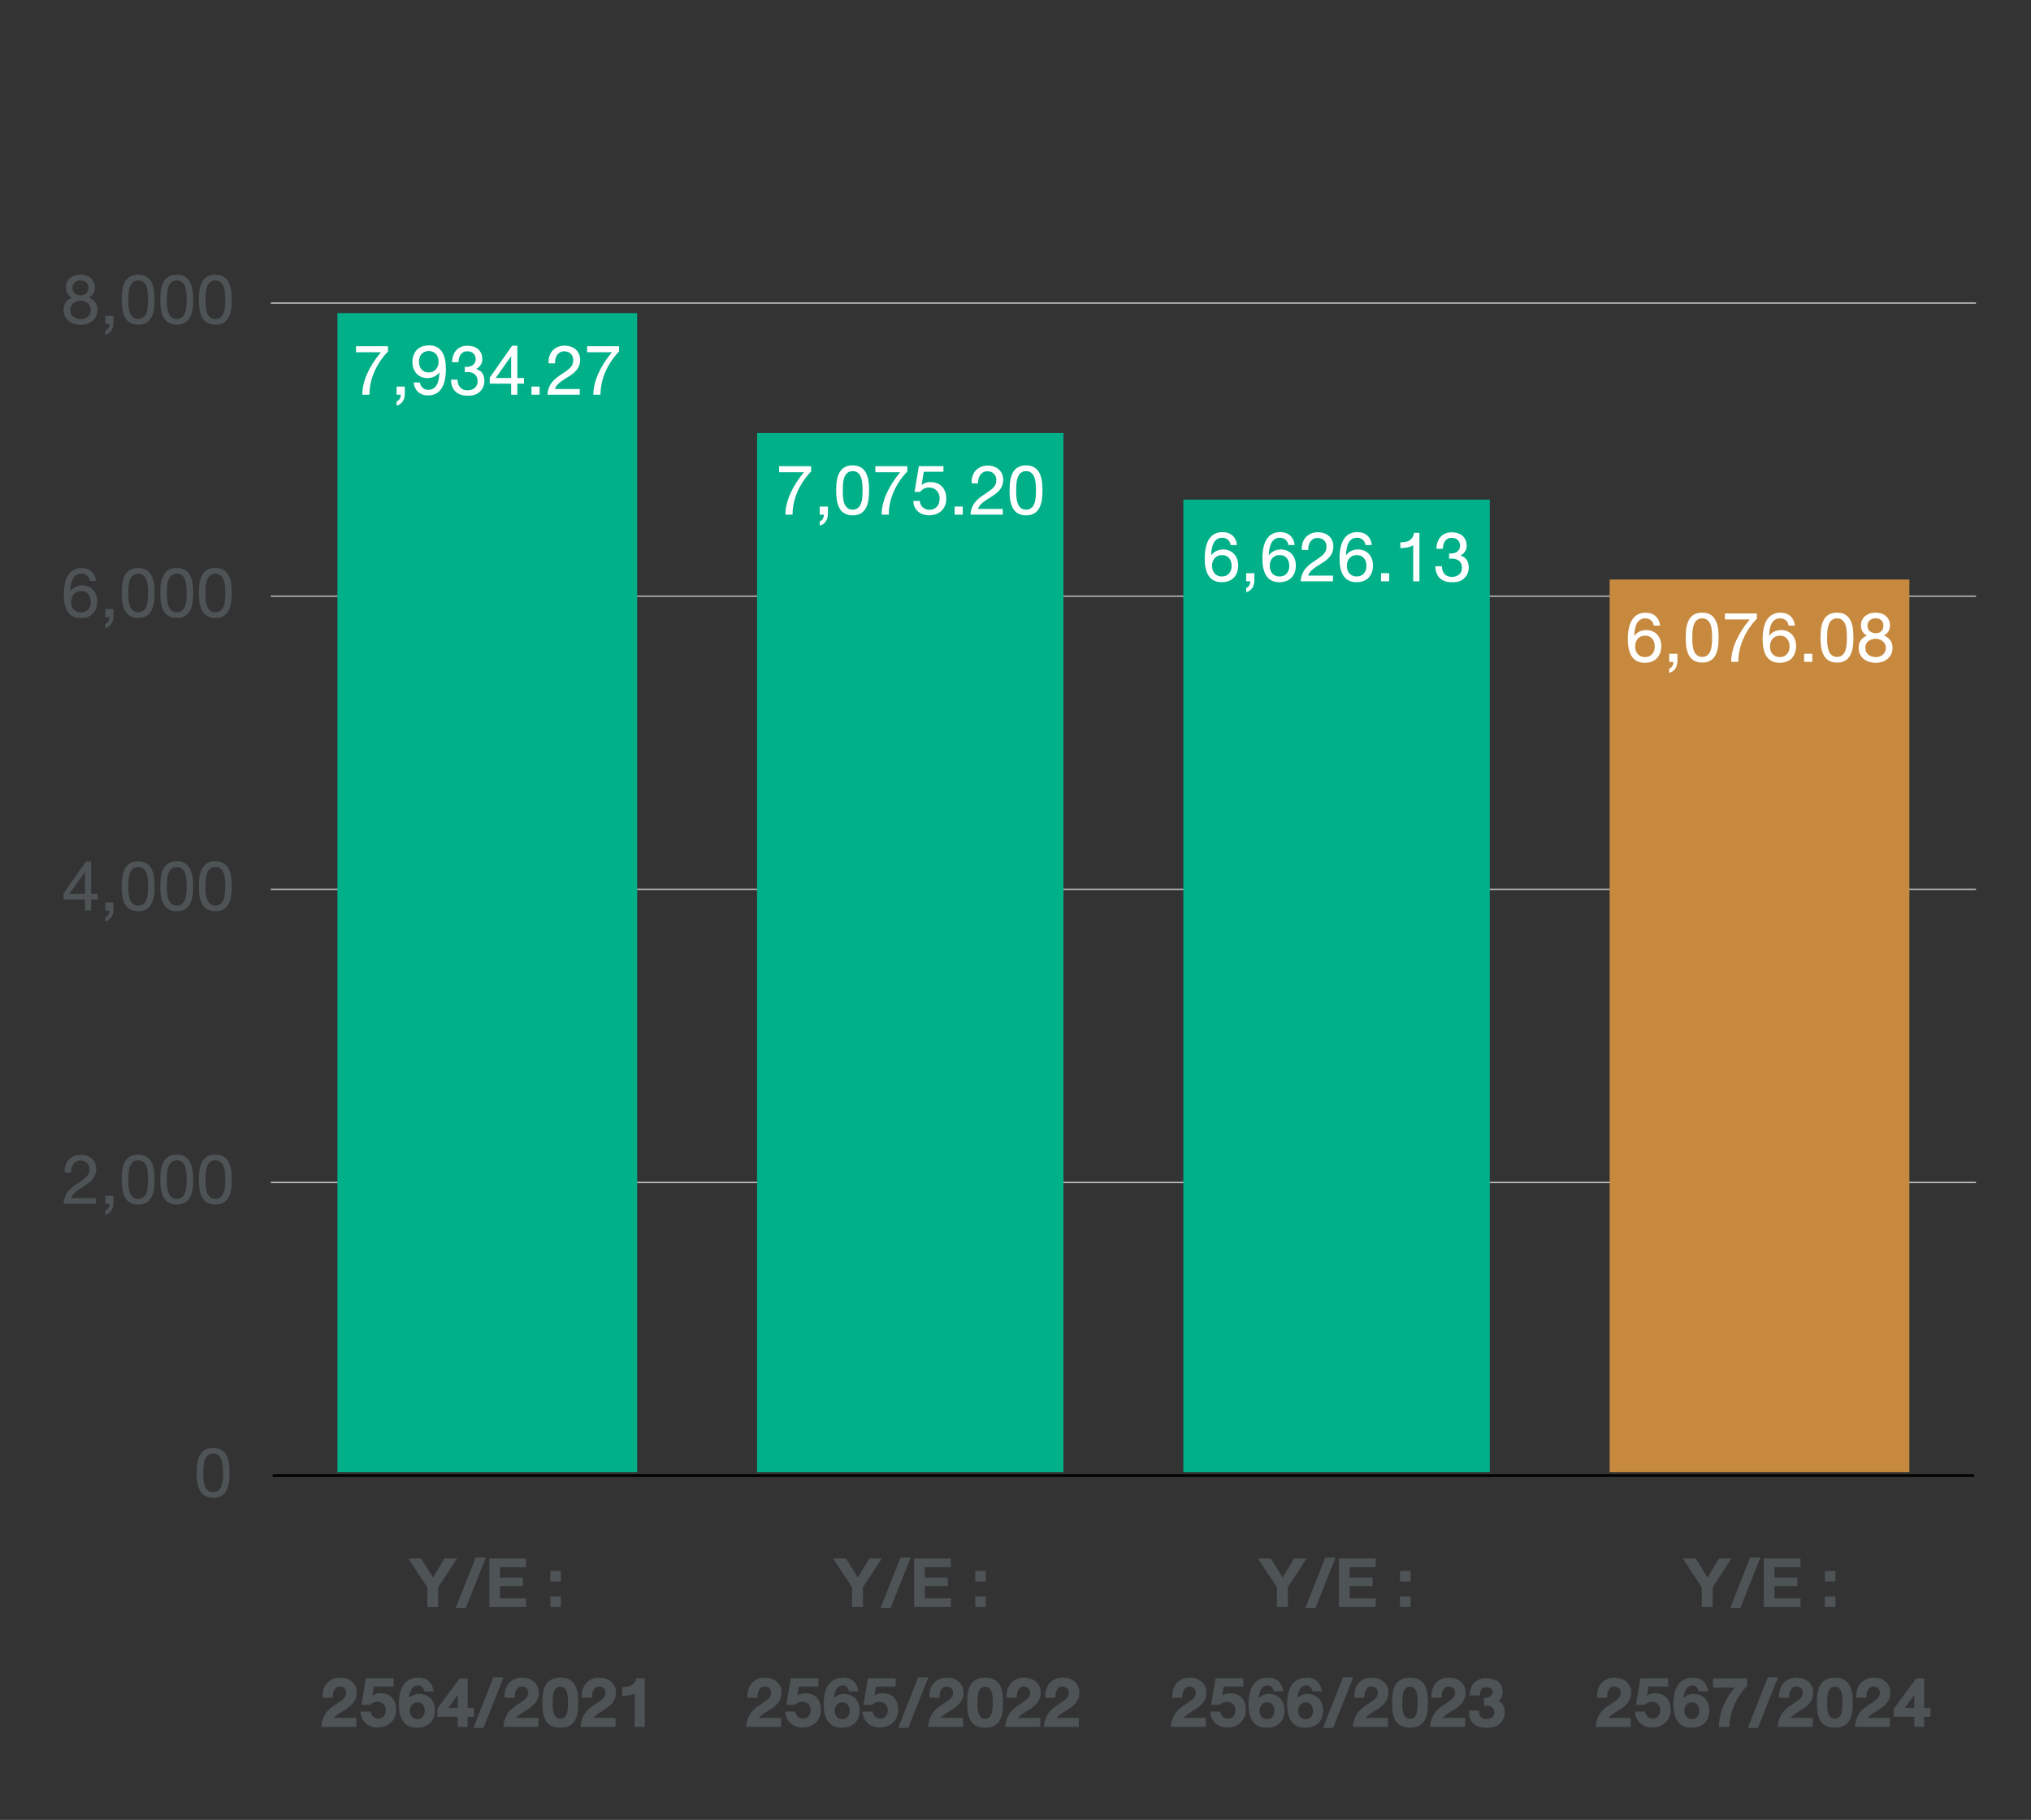 <?xml version="1.0" encoding="UTF-8"?>
<svg id="Layer_1" data-name="Layer 1" xmlns="http://www.w3.org/2000/svg" xmlns:xlink="http://www.w3.org/1999/xlink" width="740" height="663" viewBox="0 0 740 663">
  <rect x="0" y="0" width="740" height="663" fill="#333333" stroke="none"/>
  <defs>
    <style>
      .cls-1, .cls-2, .cls-3 {
        fill: none;
      }

      .cls-4 {
        fill: #00b089;
      }

      .cls-5 {
        isolation: isolate;
      }

      .cls-6 {
        clip-path: url(#clippath-17);
      }

      .cls-7 {
        clip-path: url(#clippath-19);
      }

      .cls-8 {
        clip-path: url(#clippath-11);
      }

      .cls-9 {
        clip-path: url(#clippath-16);
      }

      .cls-10 {
        clip-path: url(#clippath-18);
      }

      .cls-11 {
        clip-path: url(#clippath-10);
      }

      .cls-12 {
        clip-path: url(#clippath-15);
      }

      .cls-13 {
        clip-path: url(#clippath-13);
      }

      .cls-14 {
        clip-path: url(#clippath-14);
      }

      .cls-15 {
        clip-path: url(#clippath-12);
      }

      .cls-16 {
        clip-path: url(#clippath-20);
      }

      .cls-17 {
        clip-path: url(#clippath-21);
      }

      .cls-18 {
        clip-path: url(#clippath-22);
      }

      .cls-19 {
        clip-path: url(#clippath-1);
      }

      .cls-20 {
        clip-path: url(#clippath-3);
      }

      .cls-21 {
        clip-path: url(#clippath-4);
      }

      .cls-22 {
        clip-path: url(#clippath-2);
      }

      .cls-23 {
        clip-path: url(#clippath-7);
      }

      .cls-24 {
        clip-path: url(#clippath-6);
      }

      .cls-25 {
        clip-path: url(#clippath-9);
      }

      .cls-26 {
        clip-path: url(#clippath-8);
      }

      .cls-27 {
        clip-path: url(#clippath-5);
      }

      .cls-28 {
        fill: #c7893e;
      }

      .cls-29 {
        fill: #fff;
      }

      .cls-2 {
        stroke: #000;
        stroke-linecap: square;
      }

      .cls-30 {
        fill: #4e5356;
      }

      .cls-31 {
        clip-path: url(#clippath);
      }

      .cls-3 {
        stroke: #b8b8b8;
        stroke-width: .5px;
      }
    </style>
    <clipPath id="clippath">
      <rect class="cls-1" x="21.1" y="19.5" width="698.9" height="623"/>
    </clipPath>
    <clipPath id="clippath-1">
      <rect class="cls-1" x="67.01" y="512.68" width="21.11" height="48.54"/>
    </clipPath>
    <clipPath id="clippath-2">
      <rect class="cls-1" x="21.1" y="405.83" width="67.01" height="48.54"/>
    </clipPath>
    <clipPath id="clippath-3">
      <rect class="cls-1" x="21.1" y="298.98" width="67.01" height="48.54"/>
    </clipPath>
    <clipPath id="clippath-4">
      <rect class="cls-1" x="21.1" y="192.13" width="67.01" height="48.54"/>
    </clipPath>
    <clipPath id="clippath-5">
      <rect class="cls-1" x="21.1" y="85.28" width="67.01" height="48.54"/>
    </clipPath>
    <clipPath id="clippath-6">
      <rect class="cls-1" x="21.1" y="19.5" width="698.9" height="623"/>
    </clipPath>
    <clipPath id="clippath-7">
      <rect class="cls-1" x="113.09" y="552.7" width="127.89" height="89.8"/>
    </clipPath>
    <clipPath id="clippath-8">
      <rect class="cls-1" x="267.88" y="552.7" width="127.89" height="89.8"/>
    </clipPath>
    <clipPath id="clippath-9">
      <rect class="cls-1" x="422.67" y="552.7" width="127.89" height="89.8"/>
    </clipPath>
    <clipPath id="clippath-10">
      <rect class="cls-1" x="577.45" y="552.7" width="127.89" height="89.8"/>
    </clipPath>
    <clipPath id="clippath-11">
      <rect class="cls-1" x="122.94" y="114.05" width="109.21" height="422.28"/>
    </clipPath>
    <clipPath id="clippath-12">
      <rect class="cls-1" x="122.94" y="114.05" width="109.21" height="422.28"/>
    </clipPath>
    <clipPath id="clippath-13">
      <rect class="cls-1" x="122.94" y="114.05" width="109.21" height="422.28"/>
    </clipPath>
    <clipPath id="clippath-14">
      <rect class="cls-1" x="275.84" y="157.74" width="111.64" height="378.6"/>
    </clipPath>
    <clipPath id="clippath-15">
      <rect class="cls-1" x="275.84" y="157.74" width="111.64" height="378.6"/>
    </clipPath>
    <clipPath id="clippath-16">
      <rect class="cls-1" x="275.84" y="157.74" width="111.64" height="378.6"/>
    </clipPath>
    <clipPath id="clippath-17">
      <rect class="cls-1" x="431.16" y="182.01" width="111.64" height="354.33"/>
    </clipPath>
    <clipPath id="clippath-18">
      <rect class="cls-1" x="431.16" y="182.01" width="111.64" height="354.33"/>
    </clipPath>
    <clipPath id="clippath-19">
      <rect class="cls-1" x="431.16" y="182.01" width="111.64" height="354.33"/>
    </clipPath>
    <clipPath id="clippath-20">
      <rect class="cls-1" x="586.48" y="211.13" width="109.21" height="325.21"/>
    </clipPath>
    <clipPath id="clippath-21">
      <rect class="cls-1" x="586.48" y="211.13" width="109.21" height="325.21"/>
    </clipPath>
    <clipPath id="clippath-22">
      <rect class="cls-1" x="586.48" y="211.13" width="109.21" height="325.21"/>
    </clipPath>
  </defs>
  <g>
    <g class="cls-31">
      <line class="cls-3" x1="98.67" y1="430.77" x2="719.96" y2="430.77"/>
      <line class="cls-3" x1="98.67" y1="323.98" x2="719.96" y2="323.98"/>
      <line class="cls-3" x1="98.67" y1="217.2" x2="719.96" y2="217.2"/>
      <line class="cls-3" x1="98.67" y1="110.41" x2="719.96" y2="110.41"/>
    </g>
    <g class="cls-19">
      <path class="cls-30" d="M77.67,545.68c-.67,0-1.28-.08-1.81-.23s-1-.36-1.41-.63c-.41-.27-.76-.59-1.06-.96-.29-.37-.54-.78-.75-1.22-.2-.44-.37-.91-.5-1.41s-.23-1.01-.3-1.53c-.07-.52-.12-1.04-.14-1.57-.02-.53-.04-1.04-.04-1.55,0-.67.02-1.36.07-2.07.04-.71.14-1.41.28-2.08.14-.67.35-1.31.62-1.91.27-.6.62-1.12,1.07-1.58.45-.45.99-.81,1.63-1.07.64-.26,1.42-.39,2.32-.39s1.67.13,2.32.39c.65.26,1.19.62,1.64,1.07.45.45.8.98,1.07,1.58s.47,1.24.62,1.91c.14.67.24,1.37.28,2.08.05.71.07,1.41.07,2.07s-.02,1.36-.07,2.07c-.04.71-.14,1.41-.28,2.08-.14.67-.35,1.31-.62,1.91-.27.6-.62,1.12-1.07,1.58-.45.45-.99.81-1.64,1.07s-1.42.39-2.32.39ZM77.67,543.6c.58,0,1.08-.11,1.49-.34.41-.23.74-.53,1.01-.9s.47-.81.62-1.3c.15-.49.26-.99.33-1.51.07-.52.11-1.04.13-1.55s.02-.99.02-1.42,0-.91-.02-1.42c-.02-.51-.06-1.03-.13-1.55-.07-.52-.18-1.03-.33-1.51s-.35-.92-.62-1.3c-.27-.38-.6-.68-1.01-.9-.41-.23-.9-.34-1.49-.34s-1.08.11-1.49.34c-.41.23-.74.53-1.01.9-.27.38-.47.81-.62,1.3-.15.49-.26.99-.33,1.51-.07.52-.11,1.04-.13,1.55-.02.52-.02.99-.02,1.42s0,.91.02,1.42c.01.51.06,1.03.13,1.55.07.52.18,1.03.33,1.51.15.49.35.92.62,1.3s.6.68,1.01.9c.41.23.9.34,1.49.34Z"/>
    </g>
    <g class="cls-22">
      <g>
        <path class="cls-30" d="M23.59,427.17c-.07-.92.01-1.78.26-2.56.24-.79.62-1.47,1.14-2.05.51-.58,1.15-1.03,1.91-1.36s1.6-.49,2.54-.49c.78,0,1.51.12,2.19.35.68.23,1.28.57,1.79,1.01.51.44.91.99,1.21,1.63s.44,1.39.44,2.22c0,.54-.06,1.04-.19,1.5s-.3.88-.51,1.27c-.21.39-.47.75-.75,1.08s-.6.63-.93.91c-.33.28-.67.53-1.02.77-.35.24-.69.46-1.02.66-.51.31-1.02.63-1.53.96-.51.33-.99.67-1.43,1.03s-.82.73-1.14,1.13-.54.82-.65,1.28h9.02v2.07h-11.77c.04-.67.14-1.28.3-1.83.16-.55.36-1.06.6-1.52.24-.46.53-.88.84-1.26.32-.38.66-.74,1.03-1.07.36-.33.75-.63,1.14-.92s.8-.56,1.2-.83c.51-.34.98-.65,1.39-.93.42-.29.78-.56,1.1-.82.32-.26.59-.52.82-.78s.42-.52.56-.79c.15-.27.26-.57.33-.88.07-.31.1-.66.1-1.05,0-.48-.08-.91-.25-1.3-.17-.38-.4-.71-.69-.98-.29-.27-.64-.47-1.03-.62s-.82-.22-1.27-.22c-.6,0-1.12.12-1.56.38-.44.25-.8.58-1.08.99-.28.41-.49.88-.61,1.41-.13.53-.17,1.07-.14,1.62h-2.33Z"/>
        <path class="cls-30" d="M41.33,435.6v2.63c0,.49-.06.97-.17,1.43-.11.46-.29.88-.53,1.26-.24.38-.55.71-.92.99s-.82.49-1.35.63v-1.57c.28-.08.52-.21.72-.4s.35-.4.47-.63c.12-.23.2-.46.25-.71s.08-.46.08-.66h-1.52v-2.96h2.96Z"/>
        <path class="cls-30" d="M50.35,438.83c-.67,0-1.28-.08-1.81-.23s-1-.36-1.41-.63c-.41-.27-.76-.59-1.06-.96-.29-.37-.54-.78-.75-1.22-.2-.44-.37-.91-.5-1.41s-.23-1.01-.3-1.53c-.07-.52-.12-1.04-.14-1.57-.02-.53-.04-1.04-.04-1.55,0-.67.02-1.36.07-2.07.04-.71.14-1.41.28-2.08.14-.67.35-1.31.62-1.91.27-.6.62-1.12,1.07-1.58.45-.45.99-.81,1.63-1.07.64-.26,1.42-.39,2.32-.39s1.67.13,2.32.39c.65.26,1.19.62,1.64,1.07.45.45.8.98,1.07,1.58s.47,1.24.62,1.91c.14.67.24,1.37.28,2.08.05.71.07,1.41.07,2.07s-.02,1.36-.07,2.07c-.04.71-.14,1.41-.28,2.08-.14.67-.35,1.31-.62,1.91-.27.6-.62,1.12-1.07,1.58-.45.45-.99.81-1.64,1.07s-1.42.39-2.32.39ZM50.35,436.75c.58,0,1.08-.11,1.49-.34.41-.23.74-.53,1.01-.9s.47-.81.62-1.3c.15-.49.26-.99.33-1.51.07-.52.11-1.04.13-1.55s.02-.99.02-1.42,0-.91-.02-1.42c-.02-.51-.06-1.03-.13-1.55-.07-.52-.18-1.03-.33-1.51s-.35-.92-.62-1.3c-.27-.38-.6-.68-1.01-.9-.41-.23-.9-.34-1.49-.34s-1.08.11-1.49.34c-.41.23-.74.53-1.01.9-.27.38-.47.81-.62,1.3-.15.49-.26.99-.33,1.51-.07.52-.11,1.04-.13,1.55-.02.52-.02.99-.02,1.42s0,.91.02,1.42c.01.51.06,1.03.13,1.55.07.52.18,1.03.33,1.51.15.49.35.92.62,1.3s.6.68,1.01.9c.41.23.9.34,1.49.34Z"/>
        <path class="cls-30" d="M64.41,438.83c-.67,0-1.28-.08-1.81-.23s-1-.36-1.41-.63c-.41-.27-.76-.59-1.06-.96-.29-.37-.54-.78-.75-1.22-.2-.44-.37-.91-.5-1.41s-.23-1.01-.3-1.53c-.07-.52-.12-1.04-.14-1.57-.02-.53-.04-1.04-.04-1.55,0-.67.02-1.36.07-2.07.04-.71.14-1.41.28-2.08.14-.67.35-1.31.62-1.91.27-.6.62-1.12,1.07-1.58.45-.45.99-.81,1.63-1.07.64-.26,1.42-.39,2.32-.39s1.67.13,2.32.39c.65.26,1.19.62,1.64,1.07.45.45.8.98,1.07,1.58s.47,1.24.62,1.91c.14.67.24,1.37.28,2.08.05.71.07,1.41.07,2.07s-.02,1.36-.07,2.07c-.04.71-.14,1.41-.28,2.08-.14.67-.35,1.31-.62,1.91-.27.6-.62,1.12-1.07,1.58-.45.45-.99.81-1.64,1.07s-1.42.39-2.32.39ZM64.41,436.75c.58,0,1.08-.11,1.49-.34.41-.23.74-.53,1.01-.9s.47-.81.62-1.3c.15-.49.26-.99.33-1.51.07-.52.11-1.04.13-1.55s.02-.99.02-1.42,0-.91-.02-1.42c-.02-.51-.06-1.03-.13-1.55-.07-.52-.18-1.03-.33-1.51s-.35-.92-.62-1.3c-.27-.38-.6-.68-1.01-.9-.41-.23-.9-.34-1.49-.34s-1.08.11-1.49.34c-.41.23-.74.53-1.01.9-.27.38-.47.81-.62,1.3-.15.49-.26.99-.33,1.51-.07.52-.11,1.04-.13,1.55-.02.52-.02.99-.02,1.42s0,.91.02,1.42c.01.51.06,1.03.13,1.55.07.52.18,1.03.33,1.51.15.49.35.92.62,1.3s.6.68,1.01.9c.41.23.9.34,1.49.34Z"/>
        <path class="cls-30" d="M78.47,438.83c-.67,0-1.28-.08-1.81-.23s-1-.36-1.41-.63c-.41-.27-.76-.59-1.06-.96-.29-.37-.54-.78-.75-1.22-.2-.44-.37-.91-.5-1.41s-.23-1.01-.3-1.53c-.07-.52-.12-1.04-.14-1.57-.02-.53-.04-1.04-.04-1.55,0-.67.02-1.36.07-2.07.04-.71.14-1.41.28-2.08.14-.67.35-1.31.62-1.91.27-.6.62-1.12,1.07-1.58.45-.45.99-.81,1.63-1.07.64-.26,1.42-.39,2.32-.39s1.67.13,2.32.39c.65.26,1.19.62,1.64,1.07.45.45.8.98,1.07,1.58s.47,1.24.62,1.91c.14.67.24,1.37.28,2.08.05.71.07,1.41.07,2.07s-.02,1.36-.07,2.07c-.04.71-.14,1.41-.28,2.08-.14.67-.35,1.31-.62,1.91-.27.6-.62,1.12-1.07,1.58-.45.45-.99.81-1.64,1.07s-1.42.39-2.32.39ZM78.47,436.75c.58,0,1.08-.11,1.49-.34.41-.23.74-.53,1.01-.9s.47-.81.62-1.3c.15-.49.26-.99.33-1.51.07-.52.11-1.04.13-1.55s.02-.99.02-1.42,0-.91-.02-1.42c-.02-.51-.06-1.03-.13-1.55-.07-.52-.18-1.03-.33-1.51s-.35-.92-.62-1.3c-.27-.38-.6-.68-1.01-.9-.41-.23-.9-.34-1.49-.34s-1.08.11-1.49.34c-.41.23-.74.53-1.01.9-.27.38-.47.81-.62,1.3-.15.49-.26.99-.33,1.51-.07.52-.11,1.04-.13,1.55-.02.52-.02.99-.02,1.42s0,.91.02,1.42c.01.51.06,1.03.13,1.55.07.52.18,1.03.33,1.51.15.49.35.92.62,1.3s.6.68,1.01.9c.41.23.9.34,1.49.34Z"/>
      </g>
    </g>
    <g class="cls-20">
      <g>
        <path class="cls-30" d="M35.61,325.61v2.08h-2.4v4.03h-2.26v-4.03h-7.8v-2.19l8.14-11.62h1.92v11.73h2.4ZM30.95,317.65l-5.64,7.96h5.64v-7.96Z"/>
        <path class="cls-30" d="M41.33,328.75v2.63c0,.49-.06.97-.17,1.43-.11.46-.29.88-.53,1.26-.24.38-.55.71-.92.99s-.82.49-1.35.63v-1.57c.28-.08.52-.21.72-.4s.35-.4.47-.63c.12-.23.2-.46.25-.71s.08-.46.08-.66h-1.52v-2.96h2.96Z"/>
        <path class="cls-30" d="M50.35,331.98c-.67,0-1.28-.08-1.81-.23s-1-.36-1.41-.63c-.41-.27-.76-.59-1.06-.96-.29-.37-.54-.78-.75-1.22-.2-.44-.37-.91-.5-1.41s-.23-1.01-.3-1.53c-.07-.52-.12-1.04-.14-1.57-.02-.53-.04-1.04-.04-1.55,0-.67.02-1.36.07-2.07.04-.71.14-1.41.28-2.08.14-.67.35-1.31.62-1.91.27-.6.62-1.12,1.07-1.58.45-.45.99-.81,1.63-1.07.64-.26,1.42-.39,2.32-.39s1.67.13,2.32.39c.65.26,1.19.62,1.64,1.07.45.45.8.98,1.07,1.58s.47,1.24.62,1.91c.14.67.24,1.37.28,2.08.05.71.07,1.41.07,2.07s-.02,1.36-.07,2.07c-.04.71-.14,1.41-.28,2.08-.14.67-.35,1.31-.62,1.91-.27.6-.62,1.12-1.07,1.58-.45.45-.99.81-1.64,1.07s-1.42.39-2.32.39ZM50.35,329.9c.58,0,1.08-.11,1.49-.34.41-.23.74-.53,1.01-.9s.47-.81.62-1.3c.15-.49.26-.99.33-1.51.07-.52.11-1.04.13-1.55s.02-.99.02-1.42,0-.91-.02-1.42c-.02-.51-.06-1.03-.13-1.55-.07-.52-.18-1.03-.33-1.51s-.35-.92-.62-1.3c-.27-.38-.6-.68-1.01-.9-.41-.23-.9-.34-1.49-.34s-1.08.11-1.49.34c-.41.23-.74.53-1.01.9-.27.38-.47.81-.62,1.3-.15.49-.26.99-.33,1.51-.07.52-.11,1.04-.13,1.55-.02.52-.02.99-.02,1.42s0,.91.02,1.42c.01.51.06,1.03.13,1.55.07.52.18,1.03.33,1.51.15.49.35.92.62,1.3s.6.68,1.01.9c.41.23.9.34,1.49.34Z"/>
        <path class="cls-30" d="M64.41,331.98c-.67,0-1.28-.08-1.81-.23s-1-.36-1.41-.63c-.41-.27-.76-.59-1.06-.96-.29-.37-.54-.78-.75-1.22-.2-.44-.37-.91-.5-1.41s-.23-1.01-.3-1.53c-.07-.52-.12-1.04-.14-1.57-.02-.53-.04-1.04-.04-1.55,0-.67.02-1.36.07-2.07.04-.71.14-1.41.28-2.08.14-.67.35-1.31.62-1.91.27-.6.62-1.12,1.07-1.58.45-.45.99-.81,1.63-1.07.64-.26,1.42-.39,2.32-.39s1.67.13,2.32.39c.65.26,1.19.62,1.64,1.07.45.45.8.98,1.07,1.58s.47,1.24.62,1.91c.14.67.24,1.37.28,2.08.05.71.07,1.41.07,2.07s-.02,1.36-.07,2.07c-.04.71-.14,1.41-.28,2.08-.14.67-.35,1.31-.62,1.91-.27.6-.62,1.12-1.07,1.58-.45.45-.99.81-1.64,1.07s-1.42.39-2.32.39ZM64.41,329.9c.58,0,1.08-.11,1.49-.34.41-.23.74-.53,1.01-.9s.47-.81.62-1.3c.15-.49.26-.99.33-1.51.07-.52.11-1.04.13-1.55s.02-.99.02-1.42,0-.91-.02-1.42c-.02-.51-.06-1.03-.13-1.55-.07-.52-.18-1.03-.33-1.51s-.35-.92-.62-1.3c-.27-.38-.6-.68-1.01-.9-.41-.23-.9-.34-1.49-.34s-1.08.11-1.49.34c-.41.23-.74.53-1.01.9-.27.38-.47.81-.62,1.3-.15.49-.26.99-.33,1.51-.07.52-.11,1.04-.13,1.55-.02.52-.02.99-.02,1.42s0,.91.02,1.42c.01.51.06,1.03.13,1.55.07.52.18,1.03.33,1.51.15.49.35.92.62,1.3s.6.68,1.01.9c.41.23.9.34,1.49.34Z"/>
        <path class="cls-30" d="M78.47,331.98c-.67,0-1.28-.08-1.81-.23s-1-.36-1.41-.63c-.41-.27-.76-.59-1.06-.96-.29-.37-.54-.78-.75-1.22-.2-.44-.37-.91-.5-1.41s-.23-1.01-.3-1.53c-.07-.52-.12-1.04-.14-1.57-.02-.53-.04-1.04-.04-1.55,0-.67.02-1.36.07-2.07.04-.71.14-1.41.28-2.08.14-.67.35-1.31.62-1.91.27-.6.62-1.12,1.07-1.58.45-.45.99-.81,1.63-1.07.64-.26,1.42-.39,2.32-.39s1.67.13,2.32.39c.65.26,1.19.62,1.64,1.07.45.45.8.98,1.07,1.58s.47,1.24.62,1.91c.14.67.24,1.37.28,2.08.05.71.07,1.41.07,2.07s-.02,1.36-.07,2.07c-.04.71-.14,1.41-.28,2.08-.14.67-.35,1.31-.62,1.91-.27.6-.62,1.12-1.07,1.58-.45.45-.99.81-1.64,1.07s-1.42.39-2.32.39ZM78.47,329.9c.58,0,1.08-.11,1.49-.34.41-.23.74-.53,1.01-.9s.47-.81.62-1.3c.15-.49.26-.99.33-1.51.07-.52.11-1.04.13-1.55s.02-.99.02-1.42,0-.91-.02-1.42c-.02-.51-.06-1.03-.13-1.55-.07-.52-.18-1.03-.33-1.51s-.35-.92-.62-1.3c-.27-.38-.6-.68-1.01-.9-.41-.23-.9-.34-1.49-.34s-1.08.11-1.49.34c-.41.23-.74.53-1.01.9-.27.38-.47.81-.62,1.3-.15.49-.26.99-.33,1.51-.07.52-.11,1.04-.13,1.55-.02.52-.02.99-.02,1.42s0,.91.02,1.42c.01.51.06,1.03.13,1.55.07.52.18,1.03.33,1.51.15.49.35.92.62,1.3s.6.68,1.01.9c.41.23.9.34,1.49.34Z"/>
      </g>
    </g>
    <g class="cls-21">
      <g>
        <path class="cls-30" d="M32.7,211.62c-.05-.41-.17-.78-.35-1.1-.19-.33-.42-.6-.69-.83-.27-.23-.59-.4-.93-.52-.35-.12-.71-.18-1.08-.18-.57,0-1.06.09-1.47.28s-.77.45-1.07.77c-.29.32-.54.7-.72,1.12-.19.42-.34.87-.45,1.35s-.19.96-.24,1.45c-.05.49-.09.97-.1,1.43.24-.33.52-.63.84-.89.32-.26.66-.49,1.03-.67.37-.18.76-.33,1.18-.42.42-.1.85-.15,1.29-.15.88,0,1.66.15,2.34.46.68.3,1.26.72,1.73,1.25.47.53.83,1.15,1.07,1.86.24.71.37,1.47.37,2.29,0,.45-.04.91-.13,1.39s-.22.93-.41,1.39c-.19.45-.44.88-.74,1.27s-.68.75-1.12,1.05c-.45.3-.97.54-1.56.71-.59.17-1.27.26-2.04.26-.89,0-1.66-.13-2.32-.38-.65-.25-1.21-.59-1.67-1.03-.46-.43-.83-.93-1.12-1.5-.29-.57-.51-1.18-.67-1.82-.16-.64-.27-1.29-.33-1.96-.06-.67-.09-1.31-.09-1.94,0-.83.04-1.64.13-2.43s.23-1.55.42-2.26c.2-.71.46-1.37.79-1.97s.73-1.12,1.21-1.56c.48-.44,1.06-.78,1.71-1.02.66-.25,1.41-.37,2.27-.37.7,0,1.36.1,1.96.31.6.2,1.13.51,1.59.91.46.4.83.89,1.12,1.48s.47,1.25.54,2.01h-2.29ZM29.55,215.32c-.58,0-1.1.1-1.55.31-.45.21-.83.48-1.14.84-.31.35-.54.77-.7,1.25-.16.48-.24.99-.24,1.53s.08,1.07.24,1.54.4.89.71,1.23c.31.35.69.62,1.14.81.45.2.96.29,1.54.29s1.06-.1,1.5-.3.8-.48,1.1-.83c.3-.35.53-.76.68-1.22s.23-.96.23-1.49-.07-1.06-.22-1.54c-.14-.48-.36-.9-.65-1.26-.29-.36-.66-.64-1.1-.85s-.95-.31-1.54-.31Z"/>
        <path class="cls-30" d="M41.33,221.9v2.63c0,.49-.06.97-.17,1.43-.11.46-.29.88-.53,1.26-.24.38-.55.71-.92.99s-.82.49-1.35.63v-1.57c.28-.08.52-.21.72-.4s.35-.4.47-.63c.12-.23.2-.46.25-.71s.08-.46.08-.66h-1.52v-2.96h2.96Z"/>
        <path class="cls-30" d="M50.35,225.13c-.67,0-1.28-.08-1.81-.23s-1-.36-1.41-.63c-.41-.27-.76-.59-1.06-.96-.29-.37-.54-.78-.75-1.22-.2-.44-.37-.91-.5-1.41s-.23-1.01-.3-1.53c-.07-.52-.12-1.04-.14-1.57-.02-.53-.04-1.04-.04-1.55,0-.67.02-1.36.07-2.07.04-.71.14-1.41.28-2.08.14-.67.35-1.31.62-1.91.27-.6.62-1.12,1.07-1.58.45-.45.99-.81,1.63-1.07.64-.26,1.42-.39,2.32-.39s1.67.13,2.32.39c.65.26,1.19.62,1.64,1.07.45.45.8.98,1.07,1.58s.47,1.24.62,1.91c.14.67.24,1.37.28,2.08.05.71.07,1.41.07,2.07s-.02,1.36-.07,2.07c-.04.71-.14,1.41-.28,2.08-.14.67-.35,1.31-.62,1.91-.27.6-.62,1.12-1.07,1.58-.45.45-.99.81-1.64,1.07s-1.42.39-2.32.39ZM50.35,223.05c.58,0,1.08-.11,1.49-.34.41-.23.74-.53,1.01-.9s.47-.81.62-1.3c.15-.49.26-.99.33-1.51.07-.52.11-1.04.13-1.55s.02-.99.02-1.42,0-.91-.02-1.42c-.02-.51-.06-1.03-.13-1.55-.07-.52-.18-1.03-.33-1.51s-.35-.92-.62-1.3c-.27-.38-.6-.68-1.01-.9-.41-.23-.9-.34-1.49-.34s-1.08.11-1.49.34c-.41.23-.74.53-1.01.9-.27.38-.47.81-.62,1.3-.15.49-.26.99-.33,1.51-.07.52-.11,1.04-.13,1.55-.02.52-.02.99-.02,1.42s0,.91.02,1.42c.01.51.06,1.03.13,1.55.07.52.18,1.03.33,1.51.15.49.35.92.62,1.3s.6.68,1.01.9c.41.23.9.34,1.49.34Z"/>
        <path class="cls-30" d="M64.41,225.13c-.67,0-1.28-.08-1.81-.23s-1-.36-1.41-.63c-.41-.27-.76-.59-1.06-.96-.29-.37-.54-.78-.75-1.22-.2-.44-.37-.91-.5-1.41s-.23-1.01-.3-1.53c-.07-.52-.12-1.04-.14-1.57-.02-.53-.04-1.04-.04-1.55,0-.67.02-1.36.07-2.07.04-.71.14-1.41.28-2.08.14-.67.35-1.31.62-1.91.27-.6.62-1.12,1.07-1.58.45-.45.99-.81,1.63-1.07.64-.26,1.42-.39,2.32-.39s1.67.13,2.32.39c.65.26,1.19.62,1.64,1.07.45.45.8.98,1.07,1.58s.47,1.24.62,1.91c.14.67.24,1.37.28,2.08.05.71.07,1.41.07,2.07s-.02,1.36-.07,2.07c-.04.71-.14,1.41-.28,2.08-.14.67-.35,1.31-.62,1.91-.27.6-.62,1.12-1.07,1.58-.45.45-.99.81-1.64,1.07s-1.42.39-2.32.39ZM64.41,223.05c.58,0,1.08-.11,1.49-.34.41-.23.74-.53,1.01-.9s.47-.81.62-1.3c.15-.49.26-.99.33-1.51.07-.52.11-1.04.13-1.55s.02-.99.02-1.42,0-.91-.02-1.42c-.02-.51-.06-1.03-.13-1.55-.07-.52-.18-1.03-.33-1.51s-.35-.92-.62-1.3c-.27-.38-.6-.68-1.01-.9-.41-.23-.9-.34-1.49-.34s-1.08.11-1.49.34c-.41.23-.74.53-1.01.9-.27.38-.47.81-.62,1.3-.15.49-.26.99-.33,1.51-.07.52-.11,1.04-.13,1.55-.02.52-.02.99-.02,1.42s0,.91.02,1.42c.01.51.06,1.03.13,1.55.07.52.18,1.03.33,1.51.15.49.35.92.62,1.3s.6.68,1.01.9c.41.23.9.34,1.49.34Z"/>
        <path class="cls-30" d="M78.47,225.13c-.67,0-1.28-.08-1.81-.23s-1-.36-1.41-.63c-.41-.27-.76-.59-1.06-.96-.29-.37-.54-.78-.75-1.22-.2-.44-.37-.91-.5-1.41s-.23-1.01-.3-1.53c-.07-.52-.12-1.04-.14-1.57-.02-.53-.04-1.04-.04-1.55,0-.67.02-1.36.07-2.07.04-.71.14-1.41.28-2.08.14-.67.35-1.31.62-1.91.27-.6.62-1.12,1.07-1.58.45-.45.99-.81,1.63-1.07.64-.26,1.42-.39,2.32-.39s1.67.13,2.32.39c.65.26,1.19.62,1.64,1.07.45.45.8.98,1.07,1.58s.47,1.24.62,1.91c.14.67.24,1.37.28,2.08.05.71.07,1.41.07,2.07s-.02,1.36-.07,2.07c-.04.71-.14,1.41-.28,2.08-.14.67-.35,1.31-.62,1.91-.27.6-.62,1.12-1.07,1.58-.45.45-.99.81-1.64,1.07s-1.42.39-2.32.39ZM78.47,223.05c.58,0,1.08-.11,1.49-.34.41-.23.74-.53,1.01-.9s.47-.81.62-1.3c.15-.49.26-.99.33-1.51.07-.52.11-1.04.13-1.55s.02-.99.02-1.42,0-.91-.02-1.42c-.02-.51-.06-1.03-.13-1.55-.07-.52-.18-1.03-.33-1.51s-.35-.92-.62-1.3c-.27-.38-.6-.68-1.01-.9-.41-.23-.9-.34-1.49-.34s-1.08.11-1.49.34c-.41.23-.74.53-1.01.9-.27.38-.47.81-.62,1.3-.15.49-.26.99-.33,1.51-.07.52-.11,1.04-.13,1.55-.02.52-.02.99-.02,1.42s0,.91.02,1.42c.01.51.06,1.03.13,1.55.07.52.18,1.03.33,1.51.15.49.35.92.62,1.3s.6.68,1.01.9c.41.23.9.34,1.49.34Z"/>
      </g>
    </g>
    <g class="cls-27">
      <g>
        <path class="cls-30" d="M24.01,104.69c0-.73.14-1.39.42-1.96.28-.57.66-1.06,1.14-1.45.48-.39,1.03-.7,1.66-.9.63-.21,1.29-.31,1.98-.31.97,0,1.8.14,2.48.41.68.27,1.24.63,1.67,1.07.43.44.74.93.94,1.49.2.55.29,1.11.29,1.67,0,.81-.19,1.53-.57,2.16-.38.63-.92,1.13-1.63,1.51.47.19.9.43,1.28.72s.71.62.99,1c.27.38.48.79.63,1.26.15.46.22.96.22,1.5,0,.88-.16,1.66-.49,2.34-.33.68-.77,1.25-1.33,1.72s-1.2.82-1.94,1.06c-.74.24-1.51.36-2.33.36-.86,0-1.67-.12-2.43-.35-.76-.23-1.42-.58-1.98-1.03s-1.01-1.03-1.34-1.71-.49-1.48-.49-2.38c0-1.09.26-2.01.78-2.76s1.27-1.31,2.24-1.68c-.36-.17-.67-.38-.94-.64s-.5-.55-.69-.88c-.19-.33-.33-.67-.43-1.04-.1-.37-.14-.75-.14-1.14ZM25.61,112.91c0,.54.1,1.01.29,1.43.19.42.46.77.8,1.05s.75.5,1.21.66c.47.15.97.23,1.51.23s1.02-.08,1.46-.25c.45-.17.83-.4,1.16-.7.33-.3.58-.66.76-1.08.18-.42.27-.87.27-1.37s-.1-.93-.3-1.34c-.2-.4-.47-.75-.81-1.04-.34-.29-.73-.51-1.18-.68-.45-.16-.91-.24-1.4-.24s-.99.07-1.45.22-.86.36-1.21.64c-.35.28-.62.63-.83,1.04-.21.42-.31.89-.31,1.44ZM26.38,104.81c0,.45.08.85.24,1.2.16.35.38.64.66.87.28.23.6.41.97.53.37.12.76.18,1.18.18s.78-.06,1.12-.19.63-.31.87-.55c.24-.24.43-.53.57-.87.14-.34.2-.73.2-1.17s-.07-.8-.2-1.13c-.14-.33-.33-.61-.57-.83-.25-.23-.54-.4-.89-.52-.35-.12-.74-.18-1.17-.18-.39,0-.77.06-1.12.17-.36.11-.67.28-.95.51s-.49.5-.66.84c-.17.33-.25.71-.25,1.15Z"/>
        <path class="cls-30" d="M41.33,115.05v2.63c0,.49-.06.97-.17,1.43-.11.46-.29.88-.53,1.26-.24.38-.55.71-.92.99s-.82.49-1.35.63v-1.57c.28-.08.52-.21.72-.4s.35-.4.47-.63c.12-.23.2-.46.25-.71s.08-.46.08-.66h-1.52v-2.96h2.96Z"/>
        <path class="cls-30" d="M50.35,118.28c-.67,0-1.28-.08-1.81-.23s-1-.36-1.41-.63c-.41-.27-.76-.59-1.06-.96-.29-.37-.54-.78-.75-1.22-.2-.44-.37-.91-.5-1.41s-.23-1.01-.3-1.53c-.07-.52-.12-1.04-.14-1.57-.02-.53-.04-1.04-.04-1.55,0-.67.02-1.36.07-2.07.04-.71.14-1.41.28-2.08.14-.67.35-1.31.62-1.91.27-.6.62-1.12,1.07-1.58.45-.45.99-.81,1.63-1.07.64-.26,1.42-.39,2.32-.39s1.67.13,2.32.39c.65.26,1.19.62,1.64,1.07.45.45.8.98,1.07,1.58s.47,1.24.62,1.91c.14.67.24,1.37.28,2.08.05.71.07,1.41.07,2.07s-.02,1.36-.07,2.07c-.04.71-.14,1.41-.28,2.08-.14.67-.35,1.31-.62,1.91-.27.6-.62,1.12-1.07,1.58-.45.45-.99.81-1.64,1.07s-1.42.39-2.32.39ZM50.35,116.2c.58,0,1.08-.11,1.49-.34.41-.23.74-.53,1.01-.9s.47-.81.62-1.3c.15-.49.26-.99.33-1.51.07-.52.11-1.04.13-1.55s.02-.99.02-1.42,0-.91-.02-1.42c-.02-.51-.06-1.03-.13-1.55-.07-.52-.18-1.03-.33-1.51s-.35-.92-.62-1.3c-.27-.38-.6-.68-1.01-.9-.41-.23-.9-.34-1.49-.34s-1.08.11-1.49.34c-.41.23-.74.53-1.01.9-.27.38-.47.81-.62,1.3-.15.49-.26.99-.33,1.51-.07.52-.11,1.04-.13,1.55-.02.52-.02.99-.02,1.42s0,.91.02,1.42c.01.51.06,1.03.13,1.55.07.52.18,1.03.33,1.51.15.49.35.92.62,1.3s.6.68,1.01.9c.41.23.9.34,1.49.34Z"/>
        <path class="cls-30" d="M64.41,118.28c-.67,0-1.28-.08-1.81-.23s-1-.36-1.41-.63c-.41-.27-.76-.59-1.06-.96-.29-.37-.54-.78-.75-1.22-.2-.44-.37-.91-.5-1.41s-.23-1.01-.3-1.53c-.07-.52-.12-1.04-.14-1.57-.02-.53-.04-1.04-.04-1.55,0-.67.02-1.36.07-2.07.04-.71.14-1.41.28-2.08.14-.67.35-1.31.62-1.91.27-.6.62-1.12,1.07-1.58.45-.45.99-.81,1.63-1.07.64-.26,1.42-.39,2.32-.39s1.67.13,2.32.39c.65.26,1.19.62,1.64,1.07.45.45.8.98,1.07,1.58s.47,1.24.62,1.91c.14.67.24,1.37.28,2.08.05.71.07,1.41.07,2.07s-.02,1.36-.07,2.07c-.04.71-.14,1.41-.28,2.08-.14.67-.35,1.31-.62,1.91-.27.6-.62,1.12-1.07,1.58-.45.45-.99.81-1.64,1.07s-1.42.39-2.32.39ZM64.41,116.2c.58,0,1.08-.11,1.49-.34.41-.23.74-.53,1.01-.9s.47-.81.62-1.3c.15-.49.26-.99.33-1.51.07-.52.11-1.04.13-1.55s.02-.99.02-1.42,0-.91-.02-1.42c-.02-.51-.06-1.03-.13-1.55-.07-.52-.18-1.03-.33-1.51s-.35-.92-.62-1.3c-.27-.38-.6-.68-1.01-.9-.41-.23-.9-.34-1.49-.34s-1.08.11-1.49.34c-.41.23-.74.53-1.01.9-.27.38-.47.81-.62,1.3-.15.49-.26.99-.33,1.51-.07.52-.11,1.04-.13,1.55-.02.52-.02.99-.02,1.42s0,.91.02,1.42c.01.51.06,1.03.13,1.55.07.52.18,1.03.33,1.51.15.49.35.92.62,1.3s.6.68,1.01.9c.41.23.9.34,1.49.34Z"/>
        <path class="cls-30" d="M78.47,118.28c-.67,0-1.28-.08-1.81-.23s-1-.36-1.41-.63c-.41-.27-.76-.59-1.06-.96-.29-.37-.54-.78-.75-1.22-.2-.44-.37-.91-.5-1.41s-.23-1.01-.3-1.53c-.07-.52-.12-1.04-.14-1.57-.02-.53-.04-1.04-.04-1.55,0-.67.02-1.36.07-2.07.04-.71.14-1.41.28-2.08.14-.67.35-1.31.62-1.91.27-.6.62-1.12,1.07-1.58.45-.45.99-.81,1.63-1.07.64-.26,1.42-.39,2.32-.39s1.67.13,2.32.39c.65.26,1.19.62,1.64,1.07.45.45.8.98,1.07,1.58s.47,1.24.62,1.91c.14.67.24,1.37.28,2.08.05.71.07,1.41.07,2.07s-.02,1.36-.07,2.07c-.04.71-.14,1.41-.28,2.08-.14.67-.35,1.31-.62,1.91-.27.6-.62,1.12-1.07,1.58-.45.45-.99.81-1.64,1.07s-1.42.39-2.32.39ZM78.47,116.2c.58,0,1.08-.11,1.49-.34.41-.23.74-.53,1.01-.9s.47-.81.62-1.3c.15-.49.26-.99.33-1.51.07-.52.11-1.04.13-1.55s.02-.99.02-1.42,0-.91-.02-1.42c-.02-.51-.06-1.03-.13-1.55-.07-.52-.18-1.03-.33-1.51s-.35-.92-.62-1.3c-.27-.38-.6-.68-1.01-.9-.41-.23-.9-.34-1.49-.34s-1.08.11-1.49.34c-.41.23-.74.53-1.01.9-.27.38-.47.81-.62,1.3-.15.49-.26.99-.33,1.51-.07.52-.11,1.04-.13,1.55-.02.52-.02.99-.02,1.42s0,.91.02,1.42c.01.51.06,1.03.13,1.55.07.52.18,1.03.33,1.51.15.49.35.92.62,1.3s.6.68,1.01.9c.41.23.9.34,1.49.34Z"/>
      </g>
    </g>
    <g class="cls-24">
      <line class="cls-2" x1="99.88" y1="537.55" x2="718.75" y2="537.55"/>
    </g>
    <g class="cls-23">
      <g>
        <path class="cls-30" d="M159.65,585.44h-3.96v-7.18l-6.96-10.51h4.7l4.34,6.96,4.21-6.96h4.55l-6.88,10.51v7.18Z"/>
        <path class="cls-30" d="M177.04,567.39l-7.33,18.42h-3.66l7.25-18.42h3.74Z"/>
        <path class="cls-30" d="M191.65,567.74v3.2h-9.48v3.79h8.36v3.12h-8.36v4.44h9.51v3.15h-13.4v-17.7h13.36Z"/>
        <path class="cls-30" d="M204.38,572.3v3.85h-3.85v-3.85h3.85ZM204.38,581.59v3.85h-3.85v-3.85h3.85Z"/>
      </g>
      <g>
        <path class="cls-30" d="M117.57,618.54c-.09-1.05,0-2.03.25-2.93.26-.9.66-1.68,1.22-2.33.55-.66,1.24-1.17,2.06-1.54.82-.37,1.74-.56,2.76-.56.84,0,1.64.12,2.38.36.74.24,1.39.6,1.94,1.07.55.47.99,1.05,1.31,1.73s.48,1.47.48,2.36c0,.54-.06,1.04-.19,1.5-.13.46-.3.89-.52,1.29-.22.4-.48.77-.77,1.11-.29.34-.6.66-.94.94-.33.29-.67.56-1.02.8-.35.24-.69.47-1.03.68-.37.22-.75.45-1.13.69-.38.24-.75.48-1.1.72-.35.24-.67.49-.95.73-.28.24-.51.48-.67.71h8.17v3.25h-12.8c.07-.8.2-1.52.38-2.16.18-.64.4-1.22.65-1.74s.55-.98.87-1.39.66-.78,1.03-1.12c.36-.34.73-.65,1.12-.93.39-.28.77-.55,1.17-.81.69-.45,1.28-.84,1.77-1.18.49-.34.9-.68,1.22-1s.55-.65.7-.99.23-.72.23-1.16c0-.34-.06-.65-.19-.93s-.3-.51-.52-.7-.47-.34-.76-.44-.6-.15-.94-.15c-.45,0-.84.12-1.17.35-.33.24-.6.54-.81.93-.21.38-.36.82-.45,1.31-.09.49-.12,1-.09,1.52h-3.66Z"/>
        <path class="cls-30" d="M136.26,614.46l-.56,3.27c.16-.14.36-.27.61-.38s.52-.21.8-.28c.28-.08.56-.13.83-.17.27-.04.51-.05.7-.05.8,0,1.55.12,2.24.36.69.24,1.29.61,1.8,1.11s.91,1.13,1.21,1.91c.29.77.44,1.69.44,2.75,0,.53-.06,1.06-.19,1.58-.13.52-.31,1.02-.56,1.49-.25.47-.56.91-.94,1.31s-.82.75-1.32,1.04-1.07.53-1.69.7c-.63.17-1.32.25-2.07.25-.81,0-1.57-.12-2.29-.38-.72-.25-1.36-.62-1.92-1.11-.56-.49-1.02-1.09-1.38-1.82s-.58-1.56-.65-2.51h3.67c.07.38.19.73.35,1.04s.36.59.59.82.51.41.81.53c.31.13.65.19,1.02.19s.75-.06,1.09-.19c.34-.13.64-.32.89-.58s.45-.59.6-.98c.15-.39.22-.86.22-1.4,0-.42-.07-.81-.22-1.18s-.35-.68-.62-.94c-.27-.26-.59-.47-.96-.62-.37-.15-.79-.23-1.24-.23-.55,0-1.04.09-1.46.27s-.83.46-1.24.84h-3.11l1.6-9.7h10.1v3.04h-7.15Z"/>
        <path class="cls-30" d="M152.4,611.17c1.57,0,2.82.42,3.76,1.26s1.56,2.08,1.87,3.74h-3.48c-.15-.69-.41-1.22-.78-1.6-.37-.38-.86-.57-1.48-.57-.39,0-.73.07-1.04.21-.31.14-.58.33-.81.56-.23.24-.44.51-.6.83-.17.31-.31.64-.42.99s-.19.71-.25,1.07-.1.71-.12,1.04c.16-.22.38-.43.65-.63.27-.2.57-.37.88-.51.32-.14.65-.26.99-.34.34-.08.67-.12.98-.12.96,0,1.81.16,2.55.47.73.31,1.35.73,1.85,1.27s.88,1.18,1.13,1.91c.26.74.38,1.53.38,2.38,0,.47-.05.95-.14,1.45s-.24.97-.45,1.44c-.2.47-.47.91-.8,1.32s-.74.77-1.22,1.08c-.48.31-1.04.56-1.68.74-.64.18-1.37.27-2.19.27-.96,0-1.8-.13-2.5-.38s-1.3-.6-1.79-1.04c-.49-.44-.89-.94-1.2-1.52-.31-.57-.55-1.18-.72-1.82-.17-.64-.29-1.3-.35-1.96-.06-.67-.09-1.31-.09-1.93,0-.82.05-1.62.14-2.42.09-.79.25-1.54.47-2.25.22-.71.51-1.37.87-1.96.36-.6.8-1.12,1.32-1.55.52-.44,1.14-.78,1.84-1.02.7-.25,1.51-.37,2.43-.37ZM152.11,620.17c-.45,0-.84.08-1.19.25-.35.17-.64.39-.87.68s-.41.61-.54.99-.19.77-.19,1.19.06.81.19,1.17c.13.37.31.69.55.97.24.28.53.5.88.65.35.16.74.24,1.17.24s.8-.08,1.13-.25c.33-.17.61-.39.84-.67.23-.28.4-.6.51-.97.12-.37.18-.75.18-1.15s-.05-.79-.16-1.17c-.11-.38-.27-.71-.49-.99s-.49-.51-.83-.69c-.33-.17-.73-.26-1.18-.26Z"/>
        <path class="cls-30" d="M172.68,622.2v3.22h-2.29v3.7h-3.59v-3.7h-7.47v-2.92l8.14-11.03h2.93v10.73h2.29ZM166.8,617.43l-3.48,4.77h3.48v-4.77Z"/>
        <path class="cls-30" d="M183.47,611.07l-7.33,18.42h-3.66l7.25-18.42h3.74Z"/>
        <path class="cls-30" d="M183.9,618.54c-.09-1.05,0-2.03.25-2.93.26-.9.66-1.68,1.22-2.33.55-.66,1.24-1.17,2.06-1.54.82-.37,1.74-.56,2.76-.56.84,0,1.64.12,2.38.36.74.24,1.39.6,1.94,1.07.55.47.99,1.05,1.31,1.73s.48,1.47.48,2.36c0,.54-.06,1.04-.19,1.5-.13.46-.3.89-.52,1.29-.22.4-.48.77-.77,1.11-.29.34-.6.66-.94.94-.33.29-.67.56-1.02.8-.35.24-.69.47-1.03.68-.37.22-.75.45-1.13.69-.38.24-.75.48-1.1.72-.35.24-.67.49-.95.73-.28.24-.51.48-.67.71h8.17v3.25h-12.8c.07-.8.2-1.52.38-2.16.18-.64.4-1.22.65-1.74s.55-.98.87-1.39.66-.78,1.03-1.12c.36-.34.73-.65,1.12-.93.39-.28.77-.55,1.17-.81.69-.45,1.28-.84,1.77-1.18.49-.34.9-.68,1.22-1s.55-.65.7-.99.23-.72.23-1.16c0-.34-.06-.65-.19-.93s-.3-.51-.52-.7-.47-.34-.76-.44-.6-.15-.94-.15c-.45,0-.84.12-1.17.35-.33.24-.6.54-.81.93-.21.38-.36.82-.45,1.31-.09.49-.12,1-.09,1.52h-3.66Z"/>
        <path class="cls-30" d="M197.63,620.28c0-.48.01-.98.03-1.5.02-.51.06-1.03.13-1.55s.16-1.03.29-1.53.3-.97.52-1.42.49-.86.81-1.24.7-.71,1.15-.98c.45-.28.96-.49,1.55-.65.59-.16,1.26-.24,2.02-.24,1.02,0,1.89.14,2.61.41.72.27,1.32.64,1.81,1.1.48.46.87,1,1.15,1.6.28.61.5,1.25.64,1.92.14.67.24,1.36.28,2.06.04.7.06,1.37.06,2.01,0,.67-.02,1.37-.06,2.08-.04.71-.14,1.41-.28,2.08-.14.67-.36,1.31-.64,1.92-.28.61-.67,1.13-1.15,1.59-.48.45-1.09.81-1.81,1.07-.72.27-1.59.4-2.61.4-.76,0-1.43-.08-2.02-.23-.59-.15-1.11-.36-1.55-.63-.45-.27-.83-.59-1.15-.97-.32-.37-.59-.78-.81-1.23-.22-.45-.39-.92-.52-1.42-.13-.5-.23-1.01-.29-1.54s-.11-1.05-.13-1.58c-.02-.53-.03-1.05-.03-1.55ZM201.37,620.28c0,.37,0,.77.01,1.2,0,.43.04.86.09,1.3s.14.86.25,1.26.27.77.48,1.08c.2.31.46.56.78.75.31.19.7.28,1.16.28s.86-.09,1.17-.28c.32-.19.58-.44.79-.75.21-.31.37-.67.48-1.08s.2-.83.25-1.26.09-.87.09-1.3c0-.43.01-.83.01-1.2s0-.75-.01-1.17c0-.43-.04-.86-.09-1.29s-.14-.85-.25-1.25c-.11-.4-.28-.76-.48-1.07-.21-.31-.47-.56-.79-.75-.32-.19-.71-.28-1.17-.28s-.83.09-1.14.28-.57.44-.78.75c-.21.31-.37.67-.48,1.07-.11.4-.2.82-.25,1.25-.05.43-.09.86-.1,1.29s-.02.82-.02,1.17Z"/>
        <path class="cls-30" d="M212.03,618.54c-.09-1.05,0-2.03.25-2.93.26-.9.66-1.68,1.22-2.33.55-.66,1.24-1.17,2.06-1.54.82-.37,1.74-.56,2.76-.56.84,0,1.64.12,2.38.36.74.24,1.39.6,1.94,1.07.55.47.99,1.05,1.31,1.73s.48,1.47.48,2.36c0,.54-.06,1.04-.19,1.5-.13.46-.3.89-.52,1.29-.22.4-.48.77-.77,1.11-.29.34-.6.66-.94.94-.33.29-.67.56-1.02.8-.35.24-.69.47-1.03.68-.37.22-.75.45-1.13.69-.38.24-.75.48-1.1.72-.35.24-.67.49-.95.73-.28.24-.51.48-.67.71h8.17v3.25h-12.8c.07-.8.2-1.52.38-2.16.18-.64.4-1.22.65-1.74s.55-.98.87-1.39.66-.78,1.03-1.12c.36-.34.73-.65,1.12-.93.39-.28.77-.55,1.17-.81.69-.45,1.28-.84,1.77-1.18.49-.34.9-.68,1.22-1s.55-.65.7-.99.23-.72.23-1.16c0-.34-.06-.65-.19-.93s-.3-.51-.52-.7-.47-.34-.76-.44-.6-.15-.94-.15c-.45,0-.84.12-1.17.35-.33.24-.6.54-.81.93-.21.38-.36.82-.45,1.31-.09.49-.12,1-.09,1.52h-3.66Z"/>
        <path class="cls-30" d="M226.72,614.65c.66-.03,1.27-.09,1.83-.19.57-.1,1.07-.26,1.51-.5.44-.23.82-.55,1.12-.96s.53-.93.67-1.58h3.07v17.7h-3.67v-12.18c-.34.16-.68.29-1.02.4-.34.11-.69.2-1.05.27s-.75.13-1.16.17c-.41.04-.84.07-1.31.08v-3.21Z"/>
      </g>
    </g>
    <g class="cls-26">
      <g>
        <path class="cls-30" d="M314.43,585.44h-3.96v-7.18l-6.96-10.51h4.7l4.34,6.96,4.21-6.96h4.55l-6.88,10.51v7.18Z"/>
        <path class="cls-30" d="M331.83,567.39l-7.33,18.42h-3.66l7.25-18.42h3.74Z"/>
        <path class="cls-30" d="M346.44,567.74v3.2h-9.48v3.79h8.36v3.12h-8.36v4.44h9.51v3.15h-13.4v-17.7h13.36Z"/>
        <path class="cls-30" d="M359.17,572.3v3.85h-3.85v-3.85h3.85ZM359.17,581.59v3.85h-3.85v-3.85h3.85Z"/>
      </g>
      <g>
        <path class="cls-30" d="M272.36,618.54c-.09-1.05,0-2.03.25-2.93.26-.9.66-1.68,1.22-2.33.55-.66,1.24-1.17,2.06-1.54.82-.37,1.74-.56,2.76-.56.84,0,1.64.12,2.38.36.74.24,1.39.6,1.94,1.07.55.47.99,1.05,1.31,1.73s.48,1.47.48,2.36c0,.54-.06,1.04-.19,1.5-.13.46-.3.89-.52,1.29-.22.4-.48.77-.77,1.11-.29.34-.6.66-.94.94-.33.29-.67.56-1.02.8-.35.24-.69.47-1.03.68-.37.22-.75.45-1.13.69-.38.24-.75.48-1.1.72-.35.24-.67.49-.95.73-.28.24-.51.48-.67.71h8.17v3.25h-12.8c.07-.8.2-1.52.38-2.16.18-.64.4-1.22.65-1.74s.55-.98.87-1.39.66-.78,1.03-1.12c.36-.34.73-.65,1.12-.93.39-.28.77-.55,1.17-.81.69-.45,1.28-.84,1.77-1.18.49-.34.9-.68,1.22-1s.55-.65.7-.99.23-.72.23-1.16c0-.34-.06-.65-.19-.93s-.3-.51-.52-.7-.47-.34-.76-.44-.6-.15-.94-.15c-.45,0-.84.12-1.17.35-.33.24-.6.54-.81.93-.21.38-.36.82-.45,1.31-.09.49-.12,1-.09,1.52h-3.66Z"/>
        <path class="cls-30" d="M291.05,614.46l-.56,3.27c.16-.14.36-.27.61-.38s.52-.21.8-.28c.28-.08.56-.13.83-.17.27-.04.51-.05.7-.05.8,0,1.55.12,2.24.36.69.24,1.29.61,1.8,1.11s.91,1.13,1.21,1.91c.29.77.44,1.69.44,2.75,0,.53-.06,1.06-.19,1.58-.13.52-.31,1.02-.56,1.49-.25.47-.56.91-.94,1.31s-.82.75-1.32,1.04c-.5.29-1.07.53-1.69.7-.63.17-1.32.25-2.07.25-.81,0-1.57-.12-2.29-.38-.72-.25-1.36-.62-1.92-1.11-.56-.49-1.02-1.09-1.38-1.82s-.58-1.56-.65-2.51h3.67c.07.38.19.73.35,1.04.16.32.36.59.59.82.23.23.51.41.81.53.31.13.65.19,1.02.19s.75-.06,1.09-.19c.34-.13.64-.32.89-.58s.45-.59.6-.98.22-.86.22-1.4c0-.42-.07-.81-.22-1.18s-.35-.68-.62-.94c-.27-.26-.59-.47-.96-.62-.37-.15-.79-.23-1.24-.23-.55,0-1.04.09-1.46.27-.42.18-.83.46-1.24.84h-3.11l1.6-9.7h10.1v3.04h-7.15Z"/>
        <path class="cls-30" d="M307.18,611.17c1.57,0,2.82.42,3.76,1.26s1.56,2.08,1.87,3.74h-3.48c-.15-.69-.41-1.22-.78-1.6-.37-.38-.86-.57-1.48-.57-.39,0-.73.07-1.04.21-.31.14-.58.33-.81.56-.23.24-.44.51-.6.83-.17.31-.31.64-.42.99s-.19.71-.25,1.07-.1.71-.12,1.04c.16-.22.38-.43.65-.63.27-.2.57-.37.88-.51s.65-.26.99-.34c.34-.08.67-.12.98-.12.96,0,1.81.16,2.55.47.74.31,1.35.73,1.85,1.27.5.54.88,1.18,1.13,1.91.26.74.38,1.53.38,2.38,0,.47-.05.95-.14,1.45s-.24.97-.45,1.44c-.2.47-.47.91-.8,1.32s-.74.77-1.22,1.08c-.48.31-1.04.56-1.68.74-.64.18-1.37.27-2.19.27-.96,0-1.8-.13-2.5-.38-.7-.26-1.3-.6-1.79-1.04-.49-.44-.89-.94-1.2-1.52-.31-.57-.55-1.18-.72-1.82s-.29-1.3-.35-1.96-.09-1.31-.09-1.93c0-.82.05-1.62.14-2.42.09-.79.25-1.54.47-2.25.22-.71.51-1.37.87-1.96.36-.6.8-1.12,1.32-1.55.52-.44,1.14-.78,1.84-1.02.7-.25,1.51-.37,2.42-.37ZM306.9,620.17c-.45,0-.84.08-1.19.25-.35.17-.64.39-.87.68-.24.28-.42.61-.54.99s-.18.77-.18,1.19.06.81.19,1.17c.13.37.31.69.55.97.24.28.53.5.88.65.35.16.74.24,1.17.24s.8-.08,1.13-.25.61-.39.83-.67c.23-.28.4-.6.52-.97.12-.37.18-.75.18-1.15s-.05-.79-.16-1.17c-.11-.38-.27-.71-.49-.99s-.49-.51-.83-.69c-.33-.17-.73-.26-1.18-.26Z"/>
        <path class="cls-30" d="M319.18,614.46l-.56,3.27c.16-.14.36-.27.61-.38s.52-.21.8-.28c.28-.08.56-.13.83-.17.27-.04.51-.05.7-.05.8,0,1.55.12,2.24.36.69.24,1.29.61,1.8,1.11s.91,1.13,1.21,1.91c.29.77.44,1.69.44,2.75,0,.53-.06,1.06-.19,1.58-.13.52-.31,1.02-.56,1.49-.25.47-.56.91-.94,1.31s-.82.75-1.32,1.04c-.5.29-1.07.53-1.69.7-.63.17-1.32.25-2.07.25-.81,0-1.57-.12-2.29-.38-.72-.25-1.36-.62-1.92-1.11-.56-.49-1.02-1.09-1.38-1.82s-.58-1.56-.65-2.51h3.67c.07.38.19.73.35,1.04.16.32.36.59.59.82.23.23.51.41.81.53.31.13.65.19,1.02.19s.75-.06,1.09-.19c.34-.13.64-.32.89-.58s.45-.59.6-.98.22-.86.22-1.4c0-.42-.07-.81-.22-1.18s-.35-.68-.62-.94c-.27-.26-.59-.47-.96-.62-.37-.15-.79-.23-1.24-.23-.55,0-1.04.09-1.46.27-.42.18-.83.46-1.24.84h-3.11l1.6-9.7h10.1v3.04h-7.15Z"/>
        <path class="cls-30" d="M338.26,611.07l-7.33,18.42h-3.66l7.25-18.42h3.74Z"/>
        <path class="cls-30" d="M338.68,618.54c-.09-1.05,0-2.03.25-2.93s.66-1.68,1.21-2.33c.55-.66,1.24-1.17,2.06-1.54.82-.37,1.74-.56,2.76-.56.84,0,1.63.12,2.38.36.74.24,1.39.6,1.94,1.07.55.47.99,1.05,1.31,1.73s.48,1.47.48,2.36c0,.54-.06,1.04-.19,1.5-.13.46-.3.89-.52,1.29s-.48.77-.77,1.11c-.29.34-.6.66-.94.94s-.67.56-1.03.8c-.35.24-.69.47-1.03.68-.37.22-.75.45-1.13.69-.38.24-.75.48-1.1.72-.35.24-.67.49-.95.73-.28.24-.51.48-.67.71h8.17v3.25h-12.8c.07-.8.2-1.52.38-2.16.18-.64.4-1.22.65-1.74.26-.52.55-.98.87-1.39s.66-.78,1.03-1.12c.36-.34.73-.65,1.12-.93.39-.28.77-.55,1.17-.81.69-.45,1.28-.84,1.77-1.18.49-.34.9-.68,1.22-1s.55-.65.7-.99c.15-.34.23-.72.23-1.16,0-.34-.06-.65-.19-.93-.13-.27-.3-.51-.52-.7s-.47-.34-.76-.44c-.29-.1-.6-.15-.94-.15-.45,0-.84.12-1.17.35-.33.24-.6.54-.81.93-.21.38-.36.82-.45,1.31-.09.49-.12,1-.09,1.52h-3.66Z"/>
        <path class="cls-30" d="M352.41,620.28c0-.48.01-.98.03-1.5.02-.51.07-1.03.13-1.55.07-.52.16-1.03.29-1.53s.3-.97.52-1.42c.22-.45.49-.86.81-1.24.32-.38.7-.71,1.15-.98.45-.28.96-.49,1.55-.65.59-.16,1.26-.24,2.02-.24,1.02,0,1.89.14,2.61.41.72.27,1.32.64,1.81,1.1.48.46.87,1,1.15,1.6s.5,1.25.64,1.92c.14.67.24,1.36.28,2.06.04.7.06,1.37.06,2.01,0,.67-.02,1.37-.06,2.08-.04.71-.14,1.41-.28,2.08-.14.67-.36,1.31-.64,1.92s-.67,1.13-1.15,1.59c-.49.45-1.09.81-1.81,1.07-.72.27-1.59.4-2.61.4-.76,0-1.43-.08-2.02-.23-.59-.15-1.11-.36-1.55-.63-.45-.27-.83-.59-1.15-.97-.32-.37-.59-.78-.81-1.23-.22-.45-.39-.92-.52-1.42-.13-.5-.23-1.01-.29-1.54-.07-.52-.11-1.05-.13-1.58-.02-.53-.03-1.05-.03-1.55ZM356.15,620.28c0,.37,0,.77.01,1.2,0,.43.04.86.09,1.3.05.44.14.86.25,1.26.11.41.27.77.48,1.08.2.31.46.56.78.75.31.19.7.28,1.16.28s.86-.09,1.17-.28c.32-.19.58-.44.79-.75.21-.31.37-.67.48-1.08s.2-.83.25-1.26.09-.87.09-1.3.01-.83.01-1.2,0-.75-.01-1.17-.04-.86-.09-1.29-.14-.85-.25-1.25c-.11-.4-.28-.76-.48-1.07-.21-.31-.47-.56-.79-.75s-.71-.28-1.17-.28-.83.09-1.14.28-.57.44-.78.75c-.21.31-.37.67-.48,1.07-.11.4-.2.82-.25,1.25-.05.43-.09.86-.1,1.29s-.02.82-.02,1.17Z"/>
        <path class="cls-30" d="M366.81,618.54c-.09-1.05,0-2.03.25-2.93s.66-1.68,1.21-2.33c.55-.66,1.24-1.17,2.06-1.54.82-.37,1.74-.56,2.76-.56.84,0,1.63.12,2.38.36.74.24,1.39.6,1.94,1.07.55.47.99,1.05,1.31,1.73s.48,1.47.48,2.36c0,.54-.06,1.04-.19,1.5-.13.46-.3.89-.52,1.29s-.48.77-.77,1.11c-.29.34-.6.66-.94.94s-.67.56-1.03.8c-.35.24-.69.47-1.03.68-.37.22-.75.45-1.13.69-.38.24-.75.48-1.1.72-.35.24-.67.49-.95.73-.28.24-.51.48-.67.71h8.17v3.25h-12.8c.07-.8.2-1.52.38-2.16.18-.64.4-1.22.65-1.74.26-.52.55-.98.87-1.39s.66-.78,1.03-1.12c.36-.34.73-.65,1.12-.93.39-.28.77-.55,1.17-.81.69-.45,1.28-.84,1.77-1.18.49-.34.9-.68,1.22-1s.55-.65.7-.99c.15-.34.23-.72.23-1.16,0-.34-.06-.65-.19-.93-.13-.27-.3-.51-.52-.7s-.47-.34-.76-.44c-.29-.1-.6-.15-.94-.15-.45,0-.84.12-1.17.35-.33.24-.6.54-.81.93-.21.38-.36.82-.45,1.31-.09.49-.12,1-.09,1.52h-3.66Z"/>
        <path class="cls-30" d="M380.88,618.54c-.09-1.05,0-2.03.25-2.93s.66-1.68,1.21-2.33c.55-.66,1.24-1.17,2.06-1.54.82-.37,1.74-.56,2.76-.56.84,0,1.63.12,2.38.36.74.24,1.39.6,1.94,1.07.55.47.99,1.05,1.31,1.73s.48,1.47.48,2.36c0,.54-.06,1.04-.19,1.5-.13.46-.3.89-.52,1.29s-.48.77-.77,1.11c-.29.34-.6.66-.94.94s-.67.56-1.03.8c-.35.24-.69.47-1.03.68-.37.22-.75.45-1.13.69-.38.24-.75.48-1.1.72-.35.24-.67.49-.95.73-.28.24-.51.48-.67.71h8.17v3.25h-12.8c.07-.8.2-1.52.38-2.16.18-.64.4-1.22.65-1.74.26-.52.55-.98.87-1.39s.66-.78,1.03-1.12c.36-.34.73-.65,1.12-.93.39-.28.77-.55,1.17-.81.69-.45,1.28-.84,1.77-1.18.49-.34.9-.68,1.22-1s.55-.65.7-.99c.15-.34.23-.72.23-1.16,0-.34-.06-.65-.19-.93-.13-.27-.3-.51-.52-.7s-.47-.34-.76-.44c-.29-.1-.6-.15-.94-.15-.45,0-.84.12-1.17.35-.33.24-.6.54-.81.93-.21.38-.36.82-.45,1.31-.09.49-.12,1-.09,1.52h-3.66Z"/>
      </g>
    </g>
    <g class="cls-25">
      <g>
        <path class="cls-30" d="M469.22,585.44h-3.96v-7.18l-6.96-10.51h4.7l4.34,6.96,4.21-6.96h4.55l-6.88,10.51v7.18Z"/>
        <path class="cls-30" d="M486.62,567.39l-7.33,18.42h-3.66l7.25-18.42h3.74Z"/>
        <path class="cls-30" d="M501.23,567.74v3.2h-9.48v3.79h8.36v3.12h-8.36v4.44h9.51v3.15h-13.4v-17.7h13.36Z"/>
        <path class="cls-30" d="M513.95,572.3v3.85h-3.85v-3.85h3.85ZM513.95,581.59v3.85h-3.85v-3.85h3.85Z"/>
      </g>
      <g>
        <path class="cls-30" d="M427.15,618.54c-.09-1.05,0-2.03.25-2.93s.66-1.68,1.21-2.33c.55-.66,1.24-1.17,2.06-1.54.82-.37,1.74-.56,2.76-.56.84,0,1.63.12,2.38.36.74.24,1.39.6,1.94,1.07.55.47.99,1.05,1.31,1.73s.48,1.47.48,2.36c0,.54-.06,1.04-.19,1.5-.13.46-.3.89-.52,1.29s-.48.77-.77,1.11c-.29.34-.6.66-.94.94s-.67.56-1.03.8c-.35.24-.69.47-1.03.68-.37.22-.75.45-1.13.69-.38.24-.75.48-1.1.72-.35.24-.67.49-.95.73-.28.24-.51.48-.67.71h8.17v3.25h-12.8c.07-.8.2-1.52.38-2.16.18-.64.4-1.22.65-1.74.26-.52.55-.98.87-1.39s.66-.78,1.03-1.12c.36-.34.73-.65,1.12-.93.39-.28.77-.55,1.17-.81.69-.45,1.28-.84,1.77-1.18.49-.34.9-.68,1.22-1s.55-.65.7-.99c.15-.34.23-.72.23-1.16,0-.34-.06-.65-.19-.93-.13-.27-.3-.51-.52-.7s-.47-.34-.76-.44c-.29-.1-.6-.15-.94-.15-.45,0-.84.12-1.17.35-.33.24-.6.54-.81.93-.21.38-.36.82-.45,1.31-.09.49-.12,1-.09,1.52h-3.66Z"/>
        <path class="cls-30" d="M445.84,614.46l-.56,3.27c.16-.14.36-.27.61-.38s.52-.21.8-.28c.28-.08.56-.13.83-.17.27-.04.51-.05.7-.05.8,0,1.55.12,2.24.36.69.24,1.29.61,1.8,1.11s.91,1.13,1.21,1.91c.29.77.44,1.69.44,2.75,0,.53-.06,1.06-.19,1.58-.13.52-.31,1.02-.56,1.49-.25.47-.56.91-.94,1.31s-.82.75-1.32,1.04c-.5.29-1.07.53-1.69.7-.63.17-1.32.25-2.07.25-.81,0-1.57-.12-2.29-.38-.72-.25-1.36-.62-1.92-1.11-.56-.49-1.02-1.09-1.38-1.82s-.58-1.56-.65-2.51h3.67c.07.38.19.73.35,1.04.16.32.36.59.59.82.23.23.51.41.81.53.31.13.65.19,1.02.19s.75-.06,1.09-.19c.34-.13.64-.32.89-.58s.45-.59.6-.98.22-.86.22-1.4c0-.42-.07-.81-.22-1.18s-.35-.68-.62-.94c-.27-.26-.59-.47-.96-.62-.37-.15-.79-.23-1.24-.23-.55,0-1.04.09-1.46.27-.42.18-.83.46-1.24.84h-3.11l1.6-9.7h10.1v3.04h-7.15Z"/>
        <path class="cls-30" d="M461.97,611.17c1.57,0,2.82.42,3.76,1.26s1.56,2.08,1.87,3.74h-3.48c-.15-.69-.41-1.22-.78-1.6-.37-.38-.86-.57-1.48-.57-.39,0-.73.07-1.04.21-.31.14-.58.33-.81.56-.23.24-.44.51-.6.83-.17.31-.31.64-.42.99s-.19.71-.25,1.07-.1.71-.12,1.04c.16-.22.38-.43.65-.63.27-.2.57-.37.88-.51s.65-.26.99-.34c.34-.08.67-.12.98-.12.96,0,1.81.16,2.55.47.74.31,1.35.73,1.85,1.27.5.54.88,1.18,1.13,1.91.26.74.38,1.53.38,2.38,0,.47-.05.95-.14,1.45s-.24.97-.45,1.44c-.2.47-.47.91-.8,1.32s-.74.77-1.22,1.08c-.48.31-1.04.56-1.68.74-.64.18-1.37.27-2.19.27-.96,0-1.8-.13-2.5-.38-.7-.26-1.3-.6-1.79-1.04-.49-.44-.89-.94-1.2-1.52-.31-.57-.55-1.18-.72-1.82s-.29-1.3-.35-1.96-.09-1.31-.09-1.93c0-.82.05-1.62.14-2.42.09-.79.25-1.54.47-2.25.22-.71.51-1.37.87-1.96.36-.6.8-1.12,1.32-1.55.52-.44,1.14-.78,1.84-1.02.7-.25,1.51-.37,2.42-.37ZM461.68,620.17c-.45,0-.84.08-1.19.25-.35.17-.64.39-.87.68-.24.28-.42.61-.54.99s-.18.77-.18,1.19.06.81.19,1.17c.13.37.31.69.55.97.24.28.53.5.88.65.35.16.74.24,1.17.24s.8-.08,1.13-.25.61-.39.83-.67c.23-.28.4-.6.52-.97.12-.37.18-.75.18-1.15s-.05-.79-.16-1.17c-.11-.38-.27-.71-.49-.99s-.49-.51-.83-.69c-.33-.17-.73-.26-1.18-.26Z"/>
        <path class="cls-30" d="M476.04,611.17c1.57,0,2.82.42,3.76,1.26s1.56,2.08,1.87,3.74h-3.48c-.15-.69-.41-1.22-.78-1.6-.37-.38-.86-.57-1.48-.57-.39,0-.73.07-1.04.21-.31.14-.58.33-.81.56-.23.24-.44.51-.6.83-.17.31-.31.64-.42.99s-.19.71-.25,1.07-.1.71-.12,1.04c.16-.22.38-.43.65-.63.27-.2.57-.37.88-.51s.65-.26.99-.34c.34-.08.67-.12.98-.12.96,0,1.81.16,2.55.47.74.31,1.35.73,1.85,1.27.5.54.88,1.18,1.13,1.91.26.74.38,1.53.38,2.38,0,.47-.05.95-.14,1.45s-.24.97-.45,1.44c-.2.47-.47.91-.8,1.32s-.74.77-1.22,1.08c-.48.31-1.04.56-1.68.74-.64.18-1.37.27-2.19.27-.96,0-1.8-.13-2.5-.38-.7-.26-1.3-.6-1.79-1.04-.49-.44-.89-.94-1.2-1.52-.31-.57-.55-1.18-.72-1.82s-.29-1.3-.35-1.96-.09-1.31-.09-1.93c0-.82.05-1.62.14-2.42.09-.79.25-1.54.47-2.25.22-.71.51-1.37.87-1.96.36-.6.8-1.12,1.32-1.55.52-.44,1.14-.78,1.84-1.02.7-.25,1.51-.37,2.42-.37ZM475.75,620.17c-.45,0-.84.08-1.19.25-.35.17-.64.39-.87.68-.24.28-.42.61-.54.99s-.18.77-.18,1.19.06.81.19,1.17c.13.37.31.69.55.97.24.28.53.5.88.65.35.16.74.24,1.17.24s.8-.08,1.13-.25.61-.39.83-.67c.23-.28.4-.6.52-.97.12-.37.18-.75.18-1.15s-.05-.79-.16-1.17c-.11-.38-.27-.71-.49-.99s-.49-.51-.83-.69c-.33-.17-.73-.26-1.18-.26Z"/>
        <path class="cls-30" d="M493.05,611.07l-7.33,18.42h-3.66l7.25-18.42h3.74Z"/>
        <path class="cls-30" d="M493.47,618.54c-.09-1.05,0-2.03.25-2.93s.66-1.68,1.21-2.33c.55-.66,1.24-1.17,2.06-1.54.82-.37,1.74-.56,2.76-.56.84,0,1.63.12,2.38.36.74.24,1.39.6,1.94,1.07.55.47.99,1.05,1.31,1.73s.48,1.47.48,2.36c0,.54-.06,1.04-.19,1.5-.13.46-.3.89-.52,1.29s-.48.77-.77,1.11c-.29.34-.6.66-.94.94s-.67.56-1.03.8c-.35.24-.69.47-1.03.68-.37.22-.75.45-1.13.69-.38.24-.75.48-1.1.72-.35.24-.67.49-.95.73-.28.24-.51.48-.67.71h8.17v3.25h-12.8c.07-.8.2-1.52.38-2.16.18-.64.4-1.22.65-1.74.26-.52.55-.98.87-1.39s.66-.78,1.03-1.12c.36-.34.73-.65,1.12-.93.39-.28.77-.55,1.17-.81.69-.45,1.28-.84,1.77-1.18.49-.34.9-.68,1.22-1s.55-.65.7-.99c.15-.34.23-.72.23-1.16,0-.34-.06-.65-.19-.93-.13-.27-.3-.51-.52-.7s-.47-.34-.76-.44c-.29-.1-.6-.15-.94-.15-.45,0-.84.12-1.17.35-.33.24-.6.54-.81.93-.21.38-.36.82-.45,1.31-.09.49-.12,1-.09,1.52h-3.66Z"/>
        <path class="cls-30" d="M507.2,620.28c0-.48.01-.98.03-1.5.02-.51.07-1.03.13-1.55.07-.52.16-1.03.29-1.53s.3-.97.52-1.42c.22-.45.49-.86.81-1.24.32-.38.7-.71,1.15-.98.45-.28.96-.49,1.55-.65.59-.16,1.26-.24,2.02-.24,1.02,0,1.89.14,2.61.41.72.27,1.32.64,1.81,1.1.48.46.87,1,1.15,1.6s.5,1.25.64,1.92c.14.67.24,1.36.28,2.06.04.7.06,1.37.06,2.01,0,.67-.02,1.37-.06,2.08-.04.71-.14,1.41-.28,2.08-.14.67-.36,1.31-.64,1.92s-.67,1.13-1.15,1.59c-.49.45-1.09.81-1.81,1.07-.72.27-1.59.4-2.61.4-.76,0-1.43-.08-2.02-.23-.59-.15-1.11-.36-1.55-.63-.45-.27-.83-.59-1.15-.97-.32-.37-.59-.78-.81-1.23-.22-.45-.39-.92-.52-1.42-.13-.5-.23-1.01-.29-1.54-.07-.52-.11-1.05-.13-1.58-.02-.53-.03-1.05-.03-1.55ZM510.94,620.28c0,.37,0,.77.01,1.2,0,.43.04.86.09,1.3.05.44.14.86.25,1.26.11.41.27.77.48,1.08.2.31.46.56.78.75.31.19.7.28,1.16.28s.86-.09,1.17-.28c.32-.19.58-.44.79-.75.21-.31.37-.67.48-1.08s.2-.83.25-1.26.09-.87.09-1.3.01-.83.01-1.2,0-.75-.01-1.17-.04-.86-.09-1.29-.14-.85-.25-1.25c-.11-.4-.28-.76-.48-1.07-.21-.31-.47-.56-.79-.75s-.71-.28-1.17-.28-.83.09-1.14.28-.57.44-.78.75c-.21.31-.37.67-.48,1.07-.11.4-.2.82-.25,1.25-.05.43-.09.86-.1,1.29s-.02.82-.02,1.17Z"/>
        <path class="cls-30" d="M521.6,618.54c-.09-1.05,0-2.03.25-2.93s.66-1.68,1.21-2.33c.55-.66,1.24-1.17,2.06-1.54.82-.37,1.74-.56,2.76-.56.84,0,1.63.12,2.38.36.74.24,1.39.6,1.94,1.07.55.47.99,1.05,1.31,1.73s.48,1.47.48,2.36c0,.54-.06,1.04-.19,1.5-.13.46-.3.89-.52,1.29s-.48.77-.77,1.11c-.29.34-.6.66-.94.94s-.67.56-1.03.8c-.35.24-.69.47-1.03.68-.37.22-.75.45-1.13.69-.38.24-.75.48-1.1.72-.35.24-.67.49-.95.73-.28.24-.51.48-.67.71h8.17v3.25h-12.8c.07-.8.2-1.52.38-2.16.18-.64.4-1.22.65-1.74.26-.52.55-.98.87-1.39s.66-.78,1.03-1.12c.36-.34.73-.65,1.12-.93.39-.28.77-.55,1.17-.81.69-.45,1.28-.84,1.77-1.18.49-.34.9-.68,1.22-1s.55-.65.7-.99c.15-.34.23-.72.23-1.16,0-.34-.06-.65-.19-.93-.13-.27-.3-.51-.52-.7s-.47-.34-.76-.44c-.29-.1-.6-.15-.94-.15-.45,0-.84.12-1.17.35-.33.24-.6.54-.81.93-.21.38-.36.82-.45,1.31-.09.49-.12,1-.09,1.52h-3.66Z"/>
        <path class="cls-30" d="M540.73,618.5h.63c.33,0,.63-.04.93-.14.29-.09.55-.22.78-.39.23-.17.4-.38.54-.62s.2-.53.2-.85-.06-.6-.17-.84c-.11-.23-.27-.42-.47-.57-.2-.15-.44-.26-.71-.33s-.58-.11-.9-.11c-.42,0-.77.07-1.07.2-.29.13-.54.33-.72.59-.19.26-.32.58-.41.95-.09.38-.13.81-.13,1.29h-3.74c.04-1,.19-1.89.47-2.67.28-.78.67-1.44,1.18-1.97s1.13-.94,1.87-1.22c.74-.28,1.59-.42,2.55-.42.85,0,1.64.1,2.37.3.73.2,1.36.51,1.89.93.53.42.95.95,1.25,1.6.3.65.45,1.42.45,2.32,0,.62-.13,1.19-.39,1.71-.26.52-.61.99-1.06,1.4.75.39,1.3.94,1.65,1.66s.53,1.56.53,2.53c0,.58-.08,1.13-.24,1.64-.16.51-.39.98-.67,1.41s-.62.81-1,1.14-.8.61-1.24.83c-.5.25-1.05.41-1.66.48-.61.08-1.22.11-1.86.11-.97,0-1.85-.12-2.64-.37s-1.47-.63-2.03-1.14c-.56-.51-.99-1.16-1.3-1.96-.31-.79-.46-1.73-.46-2.82h3.69c.02,1.04.26,1.82.71,2.33.46.52,1.13.77,2.02.77.43,0,.82-.06,1.17-.17.35-.11.66-.27.91-.48s.45-.46.59-.76c.14-.29.21-.63.21-1,0-.4-.07-.75-.22-1.06-.14-.31-.34-.57-.59-.78s-.55-.37-.89-.48c-.34-.11-.71-.16-1.11-.16-.17,0-.32,0-.45,0-.13,0-.29.01-.48.03v-2.93Z"/>
      </g>
    </g>
    <g class="cls-11">
      <g>
        <path class="cls-30" d="M624.01,585.44h-3.96v-7.18l-6.96-10.51h4.7l4.34,6.96,4.21-6.96h4.55l-6.88,10.51v7.18Z"/>
        <path class="cls-30" d="M641.41,567.39l-7.33,18.42h-3.66l7.25-18.42h3.74Z"/>
        <path class="cls-30" d="M656.01,567.74v3.2h-9.48v3.79h8.36v3.12h-8.36v4.44h9.51v3.15h-13.4v-17.7h13.36Z"/>
        <path class="cls-30" d="M668.74,572.3v3.85h-3.85v-3.85h3.85ZM668.74,581.59v3.85h-3.85v-3.85h3.85Z"/>
      </g>
      <g>
        <path class="cls-30" d="M581.94,618.54c-.09-1.05,0-2.03.25-2.93s.66-1.68,1.21-2.33c.55-.66,1.24-1.17,2.06-1.54.82-.37,1.74-.56,2.76-.56.84,0,1.63.12,2.38.36.74.24,1.39.6,1.94,1.07.55.47.99,1.05,1.31,1.73s.48,1.47.48,2.36c0,.54-.06,1.04-.19,1.5-.13.46-.3.89-.52,1.29s-.48.77-.77,1.11c-.29.34-.6.66-.94.94s-.67.56-1.03.8c-.35.24-.69.47-1.03.68-.37.22-.75.45-1.13.69-.38.24-.75.48-1.1.72-.35.24-.67.49-.95.73-.28.24-.51.48-.67.71h8.17v3.25h-12.8c.07-.8.2-1.52.38-2.16.18-.64.4-1.22.65-1.74.26-.52.55-.98.87-1.39s.66-.78,1.03-1.12c.36-.34.73-.65,1.12-.93.39-.28.77-.55,1.17-.81.69-.45,1.28-.84,1.77-1.18.49-.34.9-.68,1.22-1s.55-.65.7-.99c.15-.34.23-.72.23-1.16,0-.34-.06-.65-.19-.93-.13-.27-.3-.51-.52-.7s-.47-.34-.76-.44c-.29-.1-.6-.15-.94-.15-.45,0-.84.12-1.17.35-.33.24-.6.54-.81.93-.21.38-.36.82-.45,1.31-.09.49-.12,1-.09,1.52h-3.66Z"/>
        <path class="cls-30" d="M600.63,614.46l-.56,3.27c.16-.14.36-.27.61-.38s.52-.21.8-.28c.28-.08.56-.13.83-.17.27-.04.51-.05.7-.05.8,0,1.55.12,2.24.36.69.24,1.29.61,1.8,1.11s.91,1.13,1.21,1.91c.29.77.44,1.69.44,2.75,0,.53-.06,1.06-.19,1.58-.13.52-.31,1.02-.56,1.49-.25.47-.56.91-.94,1.31s-.82.75-1.32,1.04c-.5.29-1.07.53-1.69.7-.63.17-1.32.25-2.07.25-.81,0-1.57-.12-2.29-.38-.72-.25-1.36-.62-1.92-1.11-.56-.49-1.02-1.09-1.38-1.82s-.58-1.56-.65-2.51h3.67c.07.38.19.73.35,1.04.16.32.36.59.59.82.23.23.51.41.81.53.31.13.65.19,1.02.19s.75-.06,1.09-.19c.34-.13.64-.32.89-.58s.45-.59.6-.98.22-.86.22-1.4c0-.42-.07-.81-.22-1.18s-.35-.68-.62-.94c-.27-.26-.59-.47-.96-.62-.37-.15-.79-.23-1.24-.23-.55,0-1.04.09-1.46.27-.42.18-.83.46-1.24.84h-3.11l1.6-9.7h10.1v3.04h-7.15Z"/>
        <path class="cls-30" d="M616.76,611.17c1.57,0,2.82.42,3.76,1.26s1.56,2.08,1.87,3.74h-3.48c-.15-.69-.41-1.22-.78-1.6-.37-.38-.86-.57-1.48-.57-.39,0-.73.07-1.04.21-.31.14-.58.33-.81.56-.23.24-.44.51-.6.83-.17.31-.31.64-.42.99s-.19.71-.25,1.07-.1.71-.12,1.04c.16-.22.38-.43.65-.63.27-.2.57-.37.88-.51s.65-.26.99-.34c.34-.08.67-.12.98-.12.96,0,1.81.16,2.55.47.74.31,1.35.73,1.85,1.27.5.54.88,1.18,1.13,1.91.26.74.38,1.53.38,2.38,0,.47-.05.95-.14,1.45s-.24.97-.45,1.44c-.2.47-.47.91-.8,1.32s-.74.77-1.22,1.08c-.48.31-1.04.56-1.68.74-.64.18-1.37.27-2.19.27-.96,0-1.8-.13-2.5-.38-.7-.26-1.3-.6-1.79-1.04-.49-.44-.89-.94-1.2-1.52-.31-.57-.55-1.18-.72-1.82s-.29-1.3-.35-1.96-.09-1.31-.09-1.93c0-.82.05-1.62.14-2.42.09-.79.25-1.54.47-2.25.22-.71.51-1.37.87-1.96.36-.6.8-1.12,1.32-1.55.52-.44,1.14-.78,1.84-1.02.7-.25,1.51-.37,2.42-.37ZM616.47,620.17c-.45,0-.84.08-1.19.25-.35.17-.64.39-.87.68-.24.28-.42.61-.54.99s-.18.77-.18,1.19.06.81.19,1.17c.13.37.31.69.55.97.24.28.53.5.88.65.35.16.74.24,1.17.24s.8-.08,1.13-.25.61-.39.83-.67c.23-.28.4-.6.52-.97.12-.37.18-.75.18-1.15s-.05-.79-.16-1.17c-.11-.38-.27-.71-.49-.99s-.49-.51-.83-.69c-.33-.17-.73-.26-1.18-.26Z"/>
        <path class="cls-30" d="M634.88,616.1c-.54.7-1.06,1.45-1.54,2.25-.48.8-.92,1.65-1.32,2.53s-.75,1.79-1.03,2.71-.51,1.85-.67,2.78-.24,1.85-.24,2.75h-3.8c.03-1.43.2-2.8.51-4.13.31-1.33.72-2.6,1.24-3.8.52-1.21,1.12-2.35,1.81-3.42.69-1.07,1.42-2.06,2.21-2.98h-7.89v-3.37h12.39v2.82c-.57.54-1.13,1.16-1.68,1.86Z"/>
        <path class="cls-30" d="M647.83,611.07l-7.33,18.42h-3.66l7.25-18.42h3.74Z"/>
        <path class="cls-30" d="M648.26,618.54c-.09-1.05,0-2.03.25-2.93s.66-1.68,1.21-2.33c.55-.66,1.24-1.17,2.06-1.54.82-.37,1.74-.56,2.76-.56.84,0,1.63.12,2.38.36.74.24,1.39.6,1.94,1.07.55.47.99,1.05,1.31,1.73s.48,1.47.48,2.36c0,.54-.06,1.04-.19,1.5-.13.46-.3.89-.52,1.29s-.48.77-.77,1.11c-.29.34-.6.66-.94.94s-.67.56-1.03.8c-.35.24-.69.47-1.03.68-.37.22-.75.45-1.13.69-.38.24-.75.48-1.1.72-.35.24-.67.49-.95.73-.28.24-.51.48-.67.71h8.17v3.25h-12.8c.07-.8.2-1.52.38-2.16.18-.64.4-1.22.65-1.74.26-.52.55-.98.87-1.39s.66-.78,1.03-1.12c.36-.34.73-.65,1.12-.93.39-.28.77-.55,1.17-.81.69-.45,1.28-.84,1.77-1.18.49-.34.9-.68,1.22-1s.55-.65.7-.99c.15-.34.23-.72.23-1.16,0-.34-.06-.65-.19-.93-.13-.27-.3-.51-.52-.7s-.47-.34-.76-.44c-.29-.1-.6-.15-.94-.15-.45,0-.84.12-1.17.35-.33.24-.6.54-.81.93-.21.38-.36.82-.45,1.31-.09.49-.12,1-.09,1.52h-3.66Z"/>
        <path class="cls-30" d="M661.99,620.28c0-.48.01-.98.03-1.5.02-.51.07-1.03.13-1.55.07-.52.16-1.03.29-1.53s.3-.97.52-1.42c.22-.45.49-.86.81-1.24.32-.38.7-.71,1.15-.98.45-.28.96-.49,1.55-.65.59-.16,1.26-.24,2.02-.24,1.02,0,1.89.14,2.61.41.72.27,1.32.64,1.81,1.1.48.46.87,1,1.15,1.6s.5,1.25.64,1.92c.14.67.24,1.36.28,2.06.04.7.06,1.37.06,2.01,0,.67-.02,1.37-.06,2.08-.04.71-.14,1.41-.28,2.08-.14.67-.36,1.31-.64,1.92s-.67,1.13-1.15,1.59c-.49.45-1.09.81-1.81,1.07-.72.27-1.59.4-2.61.4-.76,0-1.43-.08-2.02-.23-.59-.15-1.11-.36-1.55-.63-.45-.27-.83-.59-1.15-.97-.32-.37-.59-.78-.81-1.23-.22-.45-.39-.92-.52-1.42-.13-.5-.23-1.01-.29-1.54-.07-.52-.11-1.05-.13-1.58-.02-.53-.03-1.05-.03-1.55ZM665.73,620.28c0,.37,0,.77.01,1.2,0,.43.04.86.09,1.3.05.44.14.86.25,1.26.11.41.27.77.48,1.08.2.31.46.56.78.75.31.19.7.28,1.16.28s.86-.09,1.17-.28c.32-.19.58-.44.79-.75.21-.31.37-.67.48-1.08s.2-.83.25-1.26.09-.87.09-1.3.01-.83.01-1.2,0-.75-.01-1.17-.04-.86-.09-1.29-.14-.85-.25-1.25c-.11-.4-.28-.76-.48-1.07-.21-.31-.47-.56-.79-.75s-.71-.28-1.17-.28-.83.09-1.14.28-.57.44-.78.75c-.21.31-.37.67-.48,1.07-.11.4-.2.82-.25,1.25-.05.43-.09.86-.1,1.29s-.02.82-.02,1.17Z"/>
        <path class="cls-30" d="M676.39,618.54c-.09-1.05,0-2.03.25-2.93s.66-1.68,1.21-2.33c.55-.66,1.24-1.17,2.06-1.54.82-.37,1.74-.56,2.76-.56.84,0,1.63.12,2.38.36.74.24,1.39.6,1.94,1.07.55.47.99,1.05,1.31,1.73s.48,1.47.48,2.36c0,.54-.06,1.04-.19,1.5-.13.46-.3.89-.52,1.29s-.48.77-.77,1.11c-.29.34-.6.66-.94.94s-.67.56-1.03.8c-.35.24-.69.47-1.03.68-.37.22-.75.45-1.13.69-.38.24-.75.48-1.1.72-.35.24-.67.49-.95.73-.28.24-.51.48-.67.71h8.17v3.25h-12.8c.07-.8.2-1.52.38-2.16.18-.64.4-1.22.65-1.74.26-.52.55-.98.87-1.39s.66-.78,1.03-1.12c.36-.34.73-.65,1.12-.93.39-.28.77-.55,1.17-.81.69-.45,1.28-.84,1.77-1.18.49-.34.9-.68,1.22-1s.55-.65.7-.99c.15-.34.23-.72.23-1.16,0-.34-.06-.65-.19-.93-.13-.27-.3-.51-.52-.7s-.47-.34-.76-.44c-.29-.1-.6-.15-.94-.15-.45,0-.84.12-1.17.35-.33.24-.6.54-.81.93-.21.38-.36.82-.45,1.31-.09.49-.12,1-.09,1.52h-3.66Z"/>
        <path class="cls-30" d="M703.36,622.2v3.22h-2.29v3.7h-3.59v-3.7h-7.47v-2.92l8.14-11.03h2.93v10.73h2.29ZM697.48,617.43l-3.48,4.77h3.48v-4.77Z"/>
      </g>
    </g>
    <g class="cls-8">
      <g class="cls-5">
        <g class="cls-15">
          <g class="cls-13">
            <rect class="cls-4" x="122.94" y="114.05" width="109.21" height="422.28"/>
          </g>
        </g>
      </g>
    </g>
    <g class="cls-14">
      <g class="cls-5">
        <g class="cls-12">
          <g class="cls-9">
            <rect class="cls-4" x="275.84" y="157.74" width="111.64" height="378.6"/>
          </g>
        </g>
      </g>
    </g>
    <g class="cls-6">
      <g class="cls-5">
        <g class="cls-10">
          <g class="cls-7">
            <rect class="cls-4" x="431.16" y="182.01" width="111.64" height="354.33"/>
          </g>
        </g>
      </g>
    </g>
    <g class="cls-16">
      <g class="cls-5">
        <g class="cls-17">
          <g class="cls-18">
            <rect class="cls-28" x="586.48" y="211.13" width="109.21" height="325.21"/>
          </g>
        </g>
      </g>
    </g>
  </g>
  <g>
    <path class="cls-29" d="M602.55,227.89c-.05-.41-.17-.78-.35-1.1-.19-.33-.42-.6-.69-.83-.27-.23-.59-.4-.93-.52-.35-.12-.71-.18-1.08-.18-.57,0-1.06.09-1.47.28-.42.19-.77.45-1.07.77s-.54.7-.72,1.12c-.19.42-.34.87-.45,1.35-.11.47-.19.96-.24,1.45-.05.49-.09.97-.1,1.43.24-.33.52-.63.84-.89.32-.27.66-.49,1.03-.67.37-.18.76-.33,1.18-.42.42-.1.85-.15,1.29-.15.88,0,1.66.15,2.34.46.68.3,1.26.72,1.73,1.25.47.53.83,1.15,1.07,1.86.24.71.37,1.47.37,2.29,0,.45-.04.91-.13,1.39-.08.47-.22.94-.41,1.39-.19.45-.44.88-.74,1.27s-.68.75-1.12,1.05c-.45.3-.97.54-1.56.71-.59.17-1.27.26-2.04.26-.89,0-1.66-.13-2.32-.38-.65-.25-1.21-.59-1.67-1.03-.46-.43-.83-.93-1.12-1.5-.29-.57-.51-1.18-.67-1.82-.16-.64-.27-1.29-.33-1.96-.06-.67-.09-1.31-.09-1.94,0-.83.04-1.64.13-2.43s.23-1.55.42-2.26c.2-.71.46-1.37.79-1.97s.73-1.12,1.21-1.56,1.06-.78,1.71-1.03,1.41-.37,2.27-.37c.7,0,1.36.1,1.96.31.6.2,1.13.51,1.59.91.46.4.83.89,1.12,1.48.29.58.47,1.26.54,2.01h-2.29ZM599.4,231.58c-.58,0-1.1.1-1.55.31-.45.21-.83.48-1.14.84-.31.35-.54.77-.7,1.25-.16.48-.24.99-.24,1.53s.08,1.07.24,1.54.4.89.71,1.23c.31.35.69.62,1.14.81.45.2.96.29,1.54.29s1.06-.1,1.5-.3.8-.48,1.1-.83c.3-.35.53-.76.68-1.22.16-.47.23-.96.23-1.49s-.07-1.06-.22-1.54c-.14-.48-.36-.9-.65-1.26-.29-.36-.66-.64-1.1-.85-.44-.21-.95-.31-1.54-.31Z"/>
    <path class="cls-29" d="M611.17,238.17v2.63c0,.49-.06.97-.17,1.43-.11.46-.29.88-.53,1.26s-.55.71-.92.99c-.37.28-.82.49-1.35.63v-1.57c.28-.08.52-.21.72-.4.2-.19.35-.4.47-.63.12-.23.2-.47.25-.71.05-.24.08-.47.08-.66h-1.52v-2.96h2.96Z"/>
    <path class="cls-29" d="M620.2,241.39c-.67,0-1.28-.08-1.81-.23s-1-.36-1.41-.63-.76-.59-1.06-.96c-.29-.37-.54-.78-.75-1.22-.2-.44-.37-.91-.5-1.41s-.23-1.01-.3-1.53c-.07-.52-.12-1.04-.14-1.57-.02-.53-.04-1.04-.04-1.55,0-.67.02-1.36.07-2.07.04-.71.14-1.41.28-2.08.14-.67.35-1.31.62-1.91.27-.6.62-1.12,1.07-1.58.45-.45.99-.81,1.63-1.07.64-.26,1.42-.39,2.32-.39s1.67.13,2.32.39c.65.26,1.19.62,1.64,1.07.45.45.8.98,1.07,1.58s.47,1.24.62,1.91c.14.67.24,1.37.28,2.08.05.71.07,1.4.07,2.07s-.02,1.36-.07,2.07c-.04.71-.14,1.41-.28,2.08-.14.67-.35,1.31-.62,1.91-.27.6-.62,1.12-1.07,1.58-.45.45-.99.81-1.64,1.07-.65.26-1.42.39-2.32.39ZM620.2,239.31c.58,0,1.08-.11,1.49-.34.41-.23.74-.53,1.01-.9s.47-.81.62-1.3.26-.99.33-1.51c.07-.52.11-1.04.13-1.55.02-.51.02-.99.02-1.42s0-.91-.02-1.42c-.02-.52-.06-1.03-.13-1.55s-.18-1.03-.33-1.51-.35-.92-.62-1.3c-.27-.38-.6-.68-1.01-.9-.41-.23-.9-.34-1.49-.34s-1.08.11-1.49.34c-.41.23-.74.53-1.01.9-.27.38-.47.81-.62,1.3-.15.49-.26.99-.33,1.51-.07.52-.11,1.04-.13,1.55-.02.51-.02.99-.02,1.42s0,.91.02,1.42c.01.52.06,1.03.13,1.55.07.52.18,1.03.33,1.51.15.49.35.92.62,1.3s.6.68,1.01.9c.41.23.9.34,1.49.34Z"/>
    <path class="cls-29" d="M638.32,227.46c-.58.74-1.12,1.52-1.62,2.33-.5.82-.96,1.67-1.37,2.57-.41.89-.77,1.81-1.06,2.77s-.52,1.93-.68,2.94c-.16,1.01-.24,2.03-.24,3.06h-2.59c0-1.28.16-2.59.49-3.91.33-1.33.79-2.65,1.39-3.96.6-1.32,1.31-2.61,2.14-3.89.83-1.28,1.74-2.51,2.74-3.7h-9.05v-2.19h11.65v1.92c-.62.63-1.22,1.32-1.8,2.05Z"/>
    <path class="cls-29" d="M651.67,227.89c-.05-.41-.17-.78-.35-1.1-.19-.33-.42-.6-.69-.83-.27-.23-.59-.4-.93-.52-.35-.12-.71-.18-1.08-.18-.57,0-1.06.09-1.47.28-.42.19-.77.45-1.07.77s-.54.7-.72,1.12c-.19.42-.34.87-.45,1.35-.11.47-.19.96-.24,1.45-.05.49-.09.97-.1,1.43.24-.33.52-.63.84-.89.32-.27.66-.49,1.03-.67.37-.18.76-.33,1.18-.42.42-.1.85-.15,1.29-.15.88,0,1.66.15,2.34.46.68.3,1.26.72,1.73,1.25.47.53.83,1.15,1.07,1.86.24.71.37,1.47.37,2.29,0,.45-.04.91-.13,1.39-.08.47-.22.94-.41,1.39-.19.45-.44.88-.74,1.27s-.68.75-1.12,1.05c-.45.3-.97.54-1.56.71-.59.17-1.27.26-2.04.26-.89,0-1.66-.13-2.32-.38-.65-.25-1.21-.59-1.67-1.03-.46-.43-.83-.93-1.12-1.5-.29-.57-.51-1.18-.67-1.82-.16-.64-.27-1.29-.33-1.96-.06-.67-.09-1.31-.09-1.94,0-.83.04-1.64.13-2.43s.23-1.55.42-2.26c.2-.71.46-1.37.79-1.97s.73-1.12,1.21-1.56,1.06-.78,1.71-1.03,1.41-.37,2.27-.37c.7,0,1.36.1,1.96.31.6.2,1.13.51,1.59.91.46.4.83.89,1.12,1.48.29.58.47,1.26.54,2.01h-2.29ZM648.52,231.58c-.58,0-1.1.1-1.55.31-.45.21-.83.48-1.14.84-.31.35-.54.77-.7,1.25-.16.48-.24.99-.24,1.53s.08,1.07.24,1.54.4.89.71,1.23c.31.35.69.62,1.14.81.45.2.96.29,1.54.29s1.06-.1,1.5-.3.8-.48,1.1-.83c.3-.35.53-.76.68-1.22.16-.47.23-.96.23-1.49s-.07-1.06-.22-1.54c-.14-.48-.36-.9-.65-1.26-.29-.36-.66-.64-1.1-.85-.44-.21-.95-.31-1.54-.31Z"/>
    <path class="cls-29" d="M660.3,238.17v2.96h-2.96v-2.96h2.96Z"/>
    <path class="cls-29" d="M669.32,241.39c-.67,0-1.28-.08-1.81-.23s-1-.36-1.41-.63-.76-.59-1.06-.96c-.29-.37-.54-.78-.75-1.22-.2-.44-.37-.91-.5-1.41s-.23-1.01-.3-1.53c-.07-.52-.12-1.04-.14-1.57-.02-.53-.04-1.04-.04-1.55,0-.67.02-1.36.07-2.07.04-.71.14-1.41.28-2.08.14-.67.35-1.31.62-1.91.27-.6.62-1.12,1.07-1.58.45-.45.99-.81,1.63-1.07.64-.26,1.42-.39,2.32-.39s1.67.13,2.32.39c.65.26,1.19.62,1.64,1.07.45.45.8.98,1.07,1.58s.47,1.24.62,1.91c.14.67.24,1.37.28,2.08.05.71.07,1.4.07,2.07s-.02,1.36-.07,2.07c-.04.71-.14,1.41-.28,2.08-.14.67-.35,1.31-.62,1.91-.27.6-.62,1.12-1.07,1.58-.45.45-.99.81-1.64,1.07-.65.26-1.42.39-2.32.39ZM669.32,239.31c.58,0,1.08-.11,1.49-.34.41-.23.74-.53,1.01-.9s.47-.81.62-1.3.26-.99.33-1.51c.07-.52.11-1.04.13-1.55.02-.51.02-.99.02-1.42s0-.91-.02-1.42c-.02-.52-.06-1.03-.13-1.55s-.18-1.03-.33-1.51-.35-.92-.62-1.3c-.27-.38-.6-.68-1.01-.9-.41-.23-.9-.34-1.49-.34s-1.08.11-1.49.34c-.41.23-.74.53-1.01.9-.27.38-.47.81-.62,1.3-.15.49-.26.99-.33,1.51-.07.52-.11,1.04-.13,1.55-.02.51-.02.99-.02,1.42s0,.91.02,1.42c.01.52.06,1.03.13,1.55.07.52.18,1.03.33,1.51.15.49.35.92.62,1.3s.6.68,1.01.9c.41.23.9.34,1.49.34Z"/>
    <path class="cls-29" d="M678.05,227.81c0-.73.14-1.39.42-1.96.28-.57.66-1.06,1.14-1.45.48-.39,1.03-.7,1.66-.9.63-.21,1.29-.31,1.98-.31.97,0,1.8.14,2.48.41s1.24.63,1.67,1.07c.43.44.74.94.94,1.49.2.55.29,1.11.29,1.67,0,.81-.19,1.53-.57,2.16-.38.63-.92,1.14-1.63,1.51.47.19.9.43,1.28.72s.71.62.99,1c.27.38.48.79.63,1.26.15.46.22.96.22,1.5,0,.88-.16,1.66-.49,2.34-.33.68-.77,1.25-1.33,1.72s-1.2.82-1.94,1.06c-.74.24-1.51.36-2.33.36-.86,0-1.67-.12-2.43-.35-.76-.23-1.42-.58-1.98-1.03s-1.01-1.03-1.34-1.71c-.33-.68-.49-1.48-.49-2.38,0-1.09.26-2.01.78-2.76.52-.75,1.27-1.31,2.24-1.68-.36-.17-.67-.38-.94-.64s-.5-.55-.69-.88c-.19-.33-.33-.67-.43-1.04-.1-.37-.14-.75-.14-1.14ZM679.65,236.03c0,.54.1,1.01.29,1.43.19.42.46.77.8,1.05s.75.5,1.21.65.97.23,1.51.23,1.02-.08,1.46-.25.83-.4,1.16-.7.58-.66.76-1.07c.18-.42.27-.87.27-1.37s-.1-.93-.3-1.34c-.2-.4-.47-.75-.81-1.04-.34-.29-.73-.51-1.18-.68-.45-.16-.91-.24-1.4-.24s-.99.07-1.45.22-.86.36-1.21.64c-.35.28-.62.63-.83,1.04-.21.42-.31.89-.31,1.44ZM680.41,227.92c0,.45.08.85.24,1.2.16.35.38.64.66.87.28.23.6.41.97.53.37.12.76.18,1.18.18s.78-.06,1.12-.19.63-.31.87-.55c.24-.24.43-.53.57-.87.14-.34.2-.73.2-1.17s-.07-.8-.2-1.13c-.14-.33-.33-.61-.57-.84-.25-.23-.54-.4-.89-.52-.35-.12-.74-.18-1.17-.18-.39,0-.77.06-1.12.17-.36.11-.67.28-.95.51-.27.23-.49.5-.66.84-.17.33-.25.71-.25,1.15Z"/>
  </g>
  <g>
    <path class="cls-29" d="M448.39,198.53c-.05-.41-.17-.78-.35-1.1-.19-.33-.42-.6-.69-.83-.27-.23-.59-.4-.93-.52-.35-.12-.71-.18-1.08-.18-.57,0-1.06.09-1.47.28-.42.19-.77.45-1.07.77s-.54.7-.72,1.12c-.19.42-.34.87-.45,1.35-.11.47-.19.96-.24,1.45-.05.49-.09.97-.1,1.43.24-.33.52-.63.84-.89.32-.27.66-.49,1.03-.67.37-.18.76-.33,1.18-.42.42-.1.85-.15,1.29-.15.88,0,1.66.15,2.34.46.68.3,1.26.72,1.73,1.25.47.53.83,1.15,1.07,1.86.24.71.37,1.47.37,2.29,0,.45-.04.91-.13,1.39-.08.47-.22.94-.41,1.39-.19.45-.44.88-.74,1.27s-.68.75-1.12,1.05c-.45.3-.97.54-1.56.71-.59.17-1.27.26-2.04.26-.89,0-1.66-.13-2.32-.38-.65-.25-1.21-.59-1.67-1.03-.46-.43-.83-.93-1.12-1.5-.29-.57-.51-1.18-.67-1.82-.16-.64-.27-1.29-.33-1.96-.06-.67-.09-1.31-.09-1.94,0-.83.04-1.64.13-2.43s.23-1.55.42-2.26c.2-.71.46-1.37.79-1.97s.73-1.12,1.21-1.56,1.06-.78,1.71-1.03,1.41-.37,2.27-.37c.7,0,1.36.1,1.96.31.6.2,1.13.51,1.59.91.46.4.83.89,1.12,1.48.29.58.47,1.26.54,2.01h-2.29ZM445.24,202.22c-.58,0-1.1.1-1.55.31-.45.21-.83.48-1.14.84-.31.35-.54.77-.7,1.25-.16.48-.24.99-.24,1.53s.08,1.07.24,1.54.4.89.71,1.23c.31.35.69.62,1.14.81.45.2.96.29,1.54.29s1.06-.1,1.5-.3.8-.48,1.1-.83c.3-.35.53-.76.68-1.22.16-.47.23-.96.23-1.49s-.07-1.06-.22-1.54c-.14-.48-.36-.9-.65-1.26-.29-.36-.66-.64-1.1-.85-.44-.21-.95-.31-1.54-.31Z"/>
    <path class="cls-29" d="M457.02,208.81v2.63c0,.49-.06.97-.17,1.43-.11.46-.29.88-.53,1.26s-.55.71-.92.99c-.37.28-.82.49-1.35.63v-1.57c.28-.08.52-.21.72-.4.2-.19.35-.4.47-.63.12-.23.2-.47.25-.71.05-.24.08-.47.08-.66h-1.52v-2.96h2.96Z"/>
    <path class="cls-29" d="M469.4,198.53c-.05-.41-.17-.78-.35-1.1-.19-.33-.42-.6-.69-.83-.27-.23-.59-.4-.93-.52-.35-.12-.71-.18-1.08-.18-.57,0-1.06.09-1.47.28-.42.19-.77.45-1.07.77s-.54.7-.72,1.12c-.19.42-.34.87-.45,1.35-.11.47-.19.96-.24,1.45-.05.49-.09.97-.1,1.43.24-.33.52-.63.84-.89.32-.27.66-.49,1.03-.67.37-.18.76-.33,1.18-.42.42-.1.85-.15,1.29-.15.88,0,1.66.15,2.34.46.68.3,1.26.72,1.73,1.25.47.53.83,1.15,1.07,1.86.24.71.37,1.47.37,2.29,0,.45-.04.91-.13,1.39-.08.47-.22.94-.41,1.39-.19.45-.44.88-.74,1.27s-.68.75-1.12,1.05c-.45.3-.97.54-1.56.71-.59.17-1.27.26-2.04.26-.89,0-1.66-.13-2.32-.38-.65-.25-1.21-.59-1.67-1.03-.46-.43-.83-.93-1.12-1.5-.29-.57-.51-1.18-.67-1.82-.16-.64-.27-1.29-.33-1.96-.06-.67-.09-1.31-.09-1.94,0-.83.04-1.64.13-2.43s.23-1.55.42-2.26c.2-.71.46-1.37.79-1.97s.73-1.12,1.21-1.56,1.06-.78,1.71-1.03,1.41-.37,2.27-.37c.7,0,1.36.1,1.96.31.6.2,1.13.51,1.59.91.46.4.83.89,1.12,1.48.29.58.47,1.26.54,2.01h-2.29ZM466.25,202.22c-.58,0-1.1.1-1.55.31-.45.21-.83.48-1.14.84-.31.35-.54.77-.7,1.25-.16.48-.24.99-.24,1.53s.08,1.07.24,1.54.4.89.71,1.23c.31.35.69.62,1.14.81.45.2.96.29,1.54.29s1.06-.1,1.5-.3.8-.48,1.1-.83c.3-.35.53-.76.68-1.22.16-.47.23-.96.23-1.49s-.07-1.06-.22-1.54c-.14-.48-.36-.9-.65-1.26-.29-.36-.66-.64-1.1-.85-.44-.21-.95-.31-1.54-.31Z"/>
    <path class="cls-29" d="M474.34,200.37c-.07-.92.01-1.78.26-2.57.24-.79.62-1.47,1.14-2.05.51-.58,1.15-1.03,1.91-1.36.76-.33,1.6-.49,2.54-.49.78,0,1.51.12,2.19.35.68.23,1.28.57,1.79,1.01.51.44.91.99,1.21,1.64s.44,1.39.44,2.22c0,.54-.06,1.04-.19,1.5-.13.46-.3.89-.51,1.27-.21.39-.47.75-.75,1.08s-.6.63-.93.91c-.33.28-.67.53-1.02.77-.35.24-.69.46-1.02.66-.51.31-1.02.63-1.53.96-.51.33-.99.67-1.43,1.02-.44.36-.82.73-1.14,1.13s-.54.82-.65,1.28h9.02v2.07h-11.77c.04-.67.14-1.28.3-1.83.16-.55.36-1.06.6-1.52.24-.46.53-.88.84-1.26.32-.38.66-.74,1.03-1.07.36-.33.75-.64,1.14-.92.4-.29.8-.56,1.2-.83.51-.34.98-.65,1.39-.93.42-.29.78-.56,1.1-.82.32-.26.59-.52.82-.78.23-.26.42-.52.56-.79.15-.27.26-.57.33-.88.07-.31.1-.66.1-1.05,0-.48-.08-.91-.25-1.3s-.4-.71-.69-.98c-.29-.27-.64-.47-1.03-.62s-.82-.22-1.27-.22c-.6,0-1.12.12-1.56.37-.44.25-.8.58-1.08.99-.28.41-.49.88-.61,1.41-.13.53-.17,1.07-.14,1.62h-2.33Z"/>
    <path class="cls-29" d="M497.51,198.53c-.05-.41-.17-.78-.35-1.1-.19-.33-.42-.6-.69-.83-.27-.23-.59-.4-.93-.52-.35-.12-.71-.18-1.08-.18-.57,0-1.06.09-1.47.28-.42.19-.77.45-1.07.77s-.54.7-.72,1.12c-.19.42-.34.87-.45,1.35-.11.47-.19.96-.24,1.45-.05.49-.09.97-.1,1.43.24-.33.52-.63.84-.89.32-.27.66-.49,1.03-.67.37-.18.76-.33,1.18-.42.42-.1.85-.15,1.29-.15.88,0,1.66.15,2.34.46.68.3,1.26.72,1.73,1.25.47.53.83,1.15,1.07,1.86.24.71.37,1.47.37,2.29,0,.45-.04.91-.13,1.39-.08.47-.22.94-.41,1.39-.19.45-.44.88-.74,1.27s-.68.75-1.12,1.05c-.45.3-.97.54-1.56.71-.59.17-1.27.26-2.04.26-.89,0-1.66-.13-2.32-.38-.65-.25-1.21-.59-1.67-1.03-.46-.43-.83-.93-1.12-1.5-.29-.57-.51-1.18-.67-1.82-.16-.64-.27-1.29-.33-1.96-.06-.67-.09-1.31-.09-1.94,0-.83.04-1.64.13-2.43s.23-1.55.42-2.26c.2-.71.46-1.37.79-1.97s.73-1.12,1.21-1.56,1.06-.78,1.71-1.03,1.41-.37,2.27-.37c.7,0,1.36.1,1.96.31.6.2,1.13.51,1.59.91.46.4.83.89,1.12,1.48.29.58.47,1.26.54,2.01h-2.29ZM494.36,202.22c-.58,0-1.1.1-1.55.31-.45.21-.83.48-1.14.84-.31.35-.54.77-.7,1.25-.16.48-.24.99-.24,1.53s.08,1.07.24,1.54.4.89.71,1.23c.31.35.69.62,1.14.81.45.2.96.29,1.54.29s1.06-.1,1.5-.3.8-.48,1.1-.83c.3-.35.53-.76.68-1.22.16-.47.23-.96.23-1.49s-.07-1.06-.22-1.54c-.14-.48-.36-.9-.65-1.26-.29-.36-.66-.64-1.1-.85-.44-.21-.95-.31-1.54-.31Z"/>
    <path class="cls-29" d="M506.14,208.81v2.96h-2.96v-2.96h2.96Z"/>
    <path class="cls-29" d="M510.22,197.6c.64-.04,1.23-.1,1.78-.18.55-.08,1.04-.25,1.47-.49.43-.24.79-.58,1.09-1.02.3-.44.52-1.04.65-1.79h1.96v17.65h-2.26v-13.17c-.3.2-.61.37-.94.51-.33.13-.69.24-1.08.32-.39.08-.8.14-1.24.18-.44.04-.92.06-1.43.07v-2.08Z"/>
    <path class="cls-29" d="M527.99,201.63h.73c.43,0,.85-.06,1.24-.18s.74-.3,1.03-.53c.3-.24.54-.53.71-.88.18-.35.27-.76.27-1.22s-.08-.88-.23-1.24c-.15-.36-.37-.66-.64-.9-.27-.24-.6-.43-.97-.55-.38-.12-.79-.19-1.23-.19-.57,0-1.05.11-1.45.33s-.73.51-.98.88c-.26.37-.44.79-.56,1.27-.12.48-.18.97-.18,1.49h-2.37c.02-.86.16-1.66.41-2.39.25-.73.61-1.37,1.07-1.9.46-.53,1.04-.95,1.72-1.25.68-.3,1.46-.45,2.35-.45.78,0,1.51.1,2.18.31s1.25.51,1.73.92.87.92,1.15,1.54c.28.62.42,1.35.42,2.18,0,.39-.06.76-.17,1.11-.11.35-.27.67-.47.98-.2.3-.44.58-.72.82-.28.25-.59.46-.92.65.52.13.97.32,1.35.58.38.26.69.58.94.95.25.37.44.79.56,1.26.12.47.18.98.18,1.53s-.07,1.09-.22,1.58-.34.93-.6,1.33-.55.76-.9,1.07c-.35.31-.73.58-1.13.79-.23.12-.48.22-.74.3s-.54.14-.83.19c-.29.05-.58.08-.88.09-.3.02-.59.02-.89.02-.9,0-1.72-.13-2.46-.38-.73-.26-1.36-.63-1.88-1.12-.52-.49-.92-1.1-1.2-1.83-.28-.73-.42-1.56-.42-2.5h2.37c0,.57.09,1.09.24,1.56.16.48.39.88.69,1.23.3.34.67.61,1.12.8.44.19.96.29,1.54.29.55,0,1.06-.08,1.52-.23.46-.15.85-.38,1.18-.66s.58-.64.76-1.06.27-.89.27-1.42-.09-1.03-.28-1.44-.44-.75-.76-1.03-.71-.48-1.16-.62c-.45-.14-.94-.21-1.46-.21-.19,0-.37,0-.54.02s-.33.02-.49.04v-1.9Z"/>
  </g>
  <g>
    <path class="cls-29" d="M293.73,173.82c-.58.74-1.12,1.52-1.62,2.33-.5.82-.96,1.67-1.37,2.57-.41.89-.77,1.81-1.06,2.77s-.52,1.93-.68,2.94c-.16,1.01-.24,2.03-.24,3.06h-2.59c0-1.28.16-2.59.49-3.91.33-1.33.79-2.65,1.39-3.96.6-1.32,1.31-2.61,2.14-3.89.83-1.28,1.74-2.51,2.74-3.7h-9.05v-2.19h11.65v1.92c-.62.63-1.22,1.32-1.8,2.05Z"/>
    <path class="cls-29" d="M301.65,184.53v2.63c0,.49-.06.97-.17,1.43-.11.46-.29.88-.53,1.26s-.55.71-.92.99c-.37.28-.82.49-1.35.63v-1.57c.28-.08.52-.21.72-.4.2-.19.35-.4.47-.63.12-.23.2-.47.25-.71.05-.24.08-.47.08-.66h-1.52v-2.96h2.96Z"/>
    <path class="cls-29" d="M310.67,187.75c-.67,0-1.28-.08-1.81-.23s-1-.36-1.41-.63-.76-.59-1.06-.96c-.29-.37-.54-.78-.75-1.22-.2-.44-.37-.91-.5-1.41s-.23-1.01-.3-1.53c-.07-.52-.12-1.04-.14-1.57-.02-.53-.04-1.04-.04-1.55,0-.67.02-1.36.07-2.07.04-.71.14-1.41.28-2.08.14-.67.35-1.31.62-1.91.27-.6.62-1.12,1.07-1.58.45-.45.99-.81,1.63-1.07.64-.26,1.42-.39,2.32-.39s1.67.13,2.32.39c.65.26,1.19.62,1.64,1.07.45.45.8.98,1.07,1.58s.47,1.24.62,1.91c.14.67.24,1.37.28,2.08.05.71.07,1.4.07,2.07s-.02,1.36-.07,2.07c-.04.71-.14,1.41-.28,2.08-.14.67-.35,1.31-.62,1.91-.27.6-.62,1.12-1.07,1.58-.45.45-.99.81-1.64,1.07-.65.26-1.42.39-2.32.39ZM310.67,185.68c.58,0,1.08-.11,1.49-.34.41-.23.74-.53,1.01-.9s.47-.81.62-1.3.26-.99.33-1.51c.07-.52.11-1.04.13-1.55.02-.51.02-.99.02-1.42s0-.91-.02-1.42c-.02-.52-.06-1.03-.13-1.55s-.18-1.03-.33-1.51-.35-.92-.62-1.3c-.27-.38-.6-.68-1.01-.9-.41-.23-.9-.34-1.49-.34s-1.08.11-1.49.34c-.41.23-.74.53-1.01.9-.27.38-.47.81-.62,1.3-.15.49-.26.99-.33,1.51-.07.52-.11,1.04-.13,1.55-.02.51-.02.99-.02,1.42s0,.91.02,1.42c.01.52.06,1.03.13,1.55.07.52.18,1.03.33,1.51.15.49.35.92.62,1.3s.6.68,1.01.9c.41.23.9.34,1.49.34Z"/>
    <path class="cls-29" d="M328.79,173.82c-.58.74-1.12,1.52-1.62,2.33-.5.82-.96,1.67-1.37,2.57-.41.89-.77,1.81-1.06,2.77s-.52,1.93-.68,2.94c-.16,1.01-.24,2.03-.24,3.06h-2.59c0-1.28.16-2.59.49-3.91.33-1.33.79-2.65,1.39-3.96.6-1.32,1.31-2.61,2.14-3.89.83-1.28,1.74-2.51,2.74-3.7h-9.05v-2.19h11.65v1.92c-.62.63-1.22,1.32-1.8,2.05Z"/>
    <path class="cls-29" d="M336.57,171.86l-.77,4.86c.47-.4.97-.69,1.51-.86.54-.17,1.1-.25,1.68-.25.81,0,1.57.13,2.28.38.71.26,1.32.64,1.84,1.15.52.51.93,1.15,1.23,1.92.3.77.45,1.67.45,2.7,0,.51-.06,1.02-.17,1.51-.11.49-.29.96-.52,1.4-.23.44-.52.85-.87,1.22-.35.37-.76.69-1.22.96-.47.27-.99.48-1.58.64-.58.15-1.23.23-1.93.23-.77,0-1.5-.11-2.18-.34-.68-.23-1.28-.56-1.8-1-.52-.44-.93-.98-1.25-1.63-.31-.65-.48-1.4-.51-2.25h2.34c.04.46.15.89.34,1.28.18.39.43.73.73,1.02.3.29.67.51,1.09.67s.9.24,1.43.24.98-.09,1.43-.26c.45-.17.83-.43,1.17-.77.33-.34.59-.77.78-1.29.19-.52.28-1.12.28-1.82,0-.57-.09-1.1-.28-1.58s-.45-.9-.79-1.26c-.34-.35-.75-.63-1.22-.83-.48-.2-1.01-.3-1.59-.3-.72,0-1.34.14-1.86.43-.52.29-.96.68-1.32,1.17h-2.07s1.57-9.38,1.57-9.38h8.95v2.03h-7.17Z"/>
    <path class="cls-29" d="M350.77,184.53v2.96h-2.96v-2.96h2.96Z"/>
    <path class="cls-29" d="M354.04,176.09c-.07-.92.01-1.78.26-2.57.24-.79.62-1.47,1.14-2.05.51-.58,1.15-1.03,1.91-1.36.76-.33,1.6-.49,2.54-.49.78,0,1.51.12,2.19.35.68.23,1.28.57,1.79,1.01.51.44.91.99,1.21,1.64s.44,1.39.44,2.22c0,.54-.06,1.04-.19,1.5-.13.46-.3.89-.51,1.27-.21.39-.47.75-.75,1.08s-.6.63-.93.91c-.33.28-.67.53-1.02.77-.35.24-.69.46-1.02.66-.51.31-1.02.63-1.53.96-.51.33-.99.67-1.43,1.02-.44.36-.82.73-1.14,1.13s-.54.82-.65,1.28h9.02v2.07h-11.77c.04-.67.14-1.28.3-1.83.16-.55.36-1.06.6-1.52.24-.46.53-.88.84-1.26.32-.38.66-.74,1.03-1.07.36-.33.75-.64,1.14-.92.4-.29.8-.56,1.2-.83.51-.34.98-.65,1.39-.93.42-.29.78-.56,1.1-.82.32-.26.59-.52.82-.78.23-.26.42-.52.56-.79.15-.27.26-.57.33-.88.07-.31.1-.66.1-1.05,0-.48-.08-.91-.25-1.3s-.4-.71-.69-.98c-.29-.27-.64-.47-1.03-.62s-.82-.22-1.27-.22c-.6,0-1.12.12-1.56.37-.44.25-.8.58-1.08.99-.28.41-.49.88-.61,1.41-.13.53-.17,1.07-.14,1.62h-2.33Z"/>
    <path class="cls-29" d="M373.85,187.75c-.67,0-1.28-.08-1.81-.23s-1-.36-1.41-.63-.76-.59-1.06-.96c-.29-.37-.54-.78-.75-1.22-.2-.44-.37-.91-.5-1.41s-.23-1.01-.3-1.53c-.07-.52-.12-1.04-.14-1.57-.02-.53-.04-1.04-.04-1.55,0-.67.02-1.36.07-2.07.04-.71.14-1.41.28-2.08.14-.67.35-1.31.62-1.91.27-.6.62-1.12,1.07-1.58.45-.45.99-.81,1.63-1.07.64-.26,1.42-.39,2.32-.39s1.67.13,2.32.39c.65.26,1.19.62,1.64,1.07.45.45.8.98,1.07,1.58s.47,1.24.62,1.91c.14.67.24,1.37.28,2.08.05.71.07,1.4.07,2.07s-.02,1.36-.07,2.07c-.04.71-.14,1.41-.28,2.08-.14.67-.35,1.31-.62,1.91-.27.6-.62,1.12-1.07,1.58-.45.45-.99.81-1.64,1.07-.65.26-1.42.39-2.32.39ZM373.85,185.68c.58,0,1.08-.11,1.49-.34.41-.23.74-.53,1.01-.9s.47-.81.62-1.3.26-.99.33-1.51c.07-.52.11-1.04.13-1.55.02-.51.02-.99.02-1.42s0-.91-.02-1.42c-.02-.52-.06-1.03-.13-1.55s-.18-1.03-.33-1.51-.35-.92-.62-1.3c-.27-.38-.6-.68-1.01-.9-.41-.23-.9-.34-1.49-.34s-1.08.11-1.49.34c-.41.23-.74.53-1.01.9-.27.38-.47.81-.62,1.3-.15.49-.26.99-.33,1.51-.07.52-.11,1.04-.13,1.55-.02.51-.02.99-.02,1.42s0,.91.02,1.42c.01.52.06,1.03.13,1.55.07.52.18,1.03.33,1.51.15.49.35.92.62,1.3s.6.68,1.01.9c.41.23.9.34,1.49.34Z"/>
  </g>
  <g>
    <path class="cls-29" d="M139.57,130.12c-.58.74-1.12,1.52-1.62,2.33-.5.82-.96,1.67-1.37,2.57-.41.89-.77,1.81-1.06,2.77s-.52,1.93-.68,2.94c-.16,1.01-.24,2.03-.24,3.06h-2.59c0-1.28.16-2.59.49-3.91.33-1.33.79-2.65,1.39-3.96.6-1.32,1.31-2.61,2.14-3.89s1.74-2.51,2.74-3.7h-9.05v-2.19h11.65v1.92c-.62.63-1.22,1.32-1.8,2.05Z"/>
    <path class="cls-29" d="M147.49,140.83v2.63c0,.49-.06.97-.17,1.43-.11.46-.29.88-.53,1.26-.24.38-.55.71-.92.99-.37.28-.82.49-1.35.63v-1.57c.28-.08.52-.21.72-.4.2-.19.35-.4.47-.63.12-.23.2-.47.25-.71.05-.24.08-.47.08-.66h-1.52v-2.96h2.96Z"/>
    <path class="cls-29" d="M153.01,139.39c.05.41.17.78.35,1.1.19.33.42.6.69.83.27.23.59.4.93.52.35.12.71.18,1.08.18.57,0,1.06-.1,1.47-.28.42-.19.77-.45,1.07-.77.29-.32.54-.7.72-1.12.19-.42.33-.87.45-1.35.11-.47.19-.96.24-1.45.05-.49.09-.97.1-1.43-.24.33-.52.63-.84.89s-.66.49-1.03.67c-.37.18-.76.33-1.18.42-.42.1-.85.15-1.29.15-.88,0-1.66-.15-2.34-.46s-1.26-.72-1.73-1.25-.83-1.15-1.07-1.86-.37-1.47-.37-2.29c0-.45.04-.91.13-1.39.08-.47.22-.94.41-1.39.19-.45.44-.88.74-1.27s.68-.75,1.12-1.05c.45-.3.96-.54,1.56-.71.59-.17,1.27-.26,2.04-.26.89,0,1.66.13,2.32.38s1.21.59,1.67,1.02c.46.43.83.93,1.12,1.5.29.57.51,1.18.67,1.82.16.64.27,1.3.33,1.96.06.67.09,1.31.09,1.93,0,.83-.04,1.63-.13,2.43-.08.79-.23,1.55-.42,2.26-.2.71-.46,1.37-.79,1.97s-.73,1.12-1.21,1.56c-.48.44-1.06.78-1.71,1.03s-1.41.37-2.27.37c-.7,0-1.36-.1-1.96-.31-.6-.21-1.13-.51-1.58-.91-.46-.4-.83-.89-1.12-1.48-.29-.58-.47-1.26-.54-2.01h2.29ZM156.16,135.69c.58,0,1.1-.1,1.55-.31.45-.2.83-.48,1.14-.84.31-.35.54-.77.7-1.25.16-.48.24-.99.24-1.53s-.08-1.07-.24-1.54c-.16-.48-.4-.89-.71-1.23-.31-.35-.69-.62-1.14-.81-.45-.2-.96-.29-1.54-.29s-1.06.1-1.5.3c-.44.2-.8.48-1.1.83-.3.35-.53.76-.68,1.22-.16.47-.23.96-.23,1.49s.07,1.06.22,1.54c.14.48.36.9.65,1.26.29.36.66.64,1.1.85.44.21.96.31,1.54.31Z"/>
    <path class="cls-29" d="M169.34,133.66h.73c.43,0,.85-.06,1.24-.18s.74-.3,1.03-.53c.3-.24.54-.53.71-.88.18-.35.27-.76.27-1.22s-.08-.88-.23-1.24c-.15-.36-.37-.66-.64-.9-.27-.24-.59-.43-.97-.55-.38-.12-.79-.19-1.23-.19-.57,0-1.05.11-1.45.33s-.73.51-.98.88-.44.79-.56,1.27c-.12.48-.18.97-.18,1.49h-2.37c.02-.86.16-1.66.41-2.39.25-.73.61-1.37,1.07-1.9.46-.53,1.04-.95,1.72-1.25.68-.3,1.46-.45,2.35-.45.78,0,1.51.1,2.18.31.67.2,1.25.51,1.73.92.49.41.87.92,1.15,1.54.28.62.42,1.35.42,2.18,0,.39-.06.76-.17,1.11-.11.35-.27.67-.47.98-.2.3-.44.58-.72.82s-.59.46-.92.65c.52.13.97.32,1.35.58.38.26.69.58.94.95s.44.79.56,1.26.18.98.18,1.53-.07,1.09-.22,1.58-.34.93-.6,1.33-.55.76-.9,1.07c-.35.31-.73.58-1.13.79-.23.12-.48.22-.74.3-.27.08-.54.14-.83.19-.29.05-.58.08-.88.09s-.59.02-.89.02c-.9,0-1.72-.13-2.46-.38s-1.36-.63-1.88-1.12-.92-1.1-1.2-1.83c-.28-.73-.42-1.56-.42-2.5h2.37c0,.57.09,1.09.24,1.56.16.48.39.88.69,1.23.3.34.67.61,1.12.8s.96.29,1.54.29c.55,0,1.06-.08,1.52-.23.46-.15.85-.38,1.18-.66s.58-.64.76-1.06.27-.89.27-1.42-.09-1.03-.28-1.44-.44-.75-.76-1.03-.71-.48-1.16-.62c-.45-.14-.93-.21-1.46-.21-.19,0-.37,0-.54.02-.17.01-.33.02-.49.04v-1.9Z"/>
    <path class="cls-29" d="M190.9,137.69v2.08h-2.4v4.03h-2.26v-4.03h-7.8v-2.19l8.14-11.62h1.92v11.73h2.4ZM186.24,129.73l-5.64,7.96h5.64v-7.96Z"/>
    <path class="cls-29" d="M196.61,140.83v2.96h-2.96v-2.96h2.96Z"/>
    <path class="cls-29" d="M199.89,132.39c-.07-.92.01-1.78.26-2.57.24-.79.62-1.47,1.14-2.05s1.15-1.03,1.91-1.36c.76-.33,1.6-.49,2.54-.49.78,0,1.51.12,2.19.35.68.23,1.28.57,1.79,1.01.51.44.91.99,1.21,1.64s.44,1.39.44,2.22c0,.54-.06,1.04-.19,1.5-.13.46-.3.89-.51,1.27-.21.39-.47.75-.75,1.08s-.6.63-.93.91-.67.53-1.02.77c-.35.24-.69.46-1.02.66-.51.31-1.02.63-1.53.96-.51.33-.99.67-1.43,1.02-.44.36-.82.73-1.14,1.13s-.54.82-.65,1.28h9.02v2.07h-11.77c.04-.67.14-1.28.3-1.83.16-.55.36-1.06.6-1.52.24-.46.53-.88.84-1.26.32-.38.66-.74,1.03-1.07.36-.33.75-.64,1.14-.92.4-.29.8-.56,1.2-.83.51-.34.98-.65,1.39-.93.42-.29.78-.56,1.1-.82.32-.26.59-.52.82-.78.23-.26.42-.52.56-.79.15-.27.26-.57.33-.88.07-.31.1-.66.1-1.05,0-.48-.08-.91-.25-1.3-.17-.38-.4-.71-.69-.98s-.64-.47-1.03-.62-.82-.22-1.27-.22c-.6,0-1.12.12-1.56.37-.44.25-.8.58-1.08.99-.28.41-.49.88-.61,1.41-.13.53-.17,1.07-.14,1.62h-2.33Z"/>
    <path class="cls-29" d="M223.76,130.12c-.58.74-1.12,1.52-1.62,2.33-.5.82-.96,1.67-1.37,2.57-.41.89-.77,1.81-1.06,2.77s-.52,1.93-.68,2.94c-.16,1.01-.24,2.03-.24,3.06h-2.59c0-1.28.16-2.59.49-3.91.33-1.33.79-2.65,1.39-3.96.6-1.32,1.31-2.61,2.14-3.89s1.74-2.51,2.74-3.7h-9.05v-2.19h11.65v1.92c-.62.63-1.22,1.32-1.8,2.05Z"/>
  </g>
</svg>